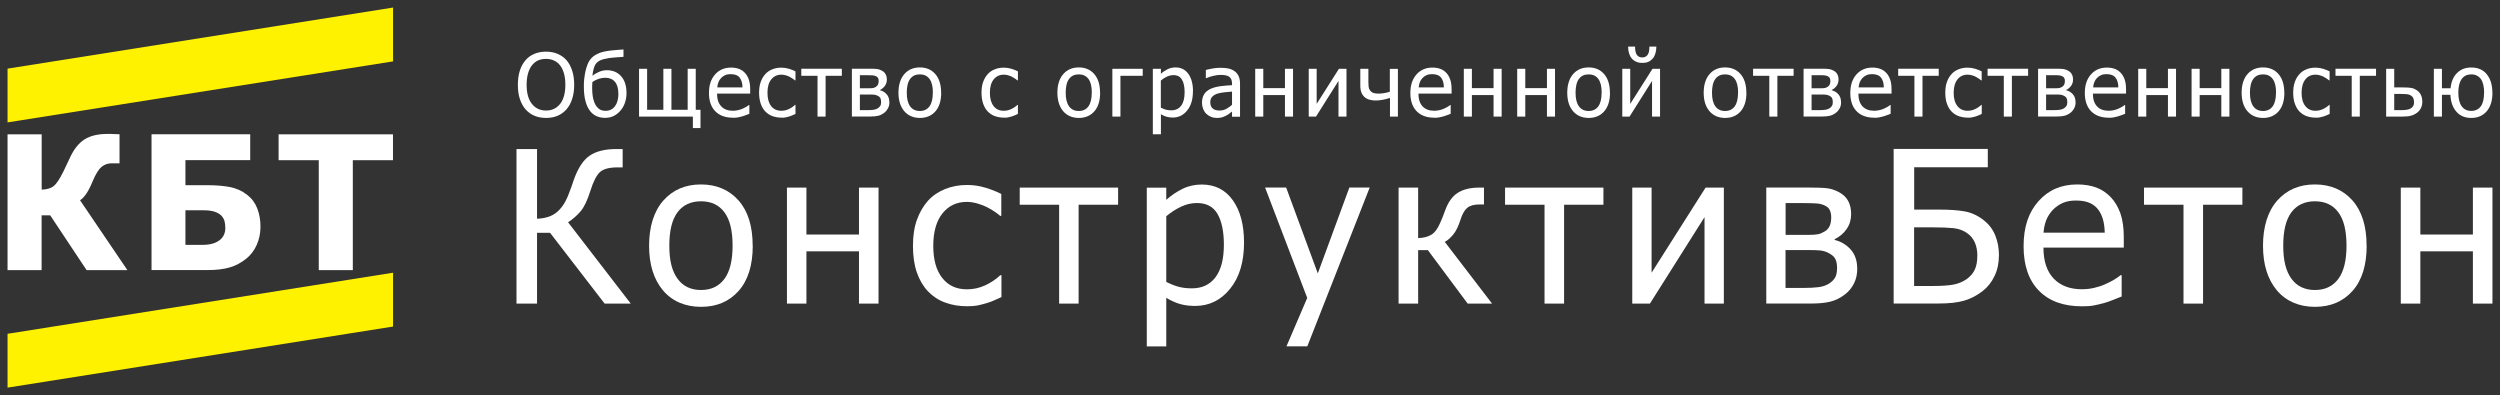 <?xml version="1.0" encoding="UTF-8"?> <svg xmlns="http://www.w3.org/2000/svg" viewBox="5479 4848 331.12 52.34"><rect x="5479" y="4848" width="331.12" height="52.34" fill="#333333" stroke="none"/><path fill="rgb(255, 255, 255)" fill-opacity="1" stroke="none" stroke-opacity="1" stroke-width="1" fill-rule="evenodd" id="tSvg6f8dffcae4" d="M 5562.55 4888.21 C 5559.08 4888.21 5559.08 4888.21 5559.08 4888.21 C 5559.08 4888.21 5551.85 4878.83 5551.85 4878.83 C 5551.85 4878.83 5550.13 4878.83 5550.13 4878.83 C 5550.13 4878.83 5550.13 4888.21 5550.13 4888.21 C 5550.13 4888.21 5547.41 4888.21 5547.41 4888.21 C 5547.41 4888.21 5547.41 4867.74 5547.41 4867.74 C 5547.41 4867.74 5550.13 4867.74 5550.13 4867.74 C 5550.13 4867.74 5550.13 4876.97 5550.13 4876.97 C 5551.2 4876.93 5552.05 4876.66 5552.68 4876.16 C 5553.31 4875.66 5553.82 4874.93 5554.21 4873.99 C 5554.37 4873.58 5554.52 4873.19 5554.66 4872.81 C 5554.8 4872.43 5554.9 4872.12 5554.98 4871.87 C 5555.53 4870.3 5556.23 4869.22 5557.08 4868.63 C 5557.93 4868.04 5559.12 4867.74 5560.63 4867.74 C 5561.47 4867.74 5561.47 4867.74 5561.47 4867.74 C 5561.47 4867.74 5561.47 4870.17 5561.47 4870.17 C 5561.47 4870.17 5560.78 4870.17 5560.78 4870.17 C 5559.66 4870.17 5558.88 4870.39 5558.43 4870.82 C 5557.98 4871.26 5557.57 4872.08 5557.19 4873.29 C 5556.81 4874.5 5556.39 4875.39 5555.93 4875.95 C 5555.46 4876.51 5554.9 4877.01 5554.24 4877.44 C 5562.54 4888.21 5562.54 4888.21 5562.54 4888.21" class="cls-1"></path><path fill="rgb(255, 255, 255)" fill-opacity="1" stroke="none" stroke-opacity="1" stroke-width="1" fill-rule="evenodd" id="tSvg1627efa1640" d="M 5578.7 4880.54 C 5578.7 4883.12 5578.08 4885.12 5576.83 4886.53 C 5575.58 4887.94 5573.92 4888.64 5571.85 4888.64 C 5569.78 4888.64 5568.03 4887.91 5566.81 4886.46 C 5565.59 4885.01 5564.97 4883.03 5564.97 4880.54 C 5564.97 4878.05 5565.6 4875.98 5566.86 4874.56 C 5568.12 4873.14 5569.78 4872.43 5571.84 4872.43 C 5573.9 4872.43 5575.57 4873.14 5576.82 4874.55 C 5578.07 4875.97 5578.69 4877.96 5578.69 4880.54Z M 5576.03 4880.54 C 5576.03 4878.55 5575.67 4877.07 5574.94 4876.11 C 5574.22 4875.14 5573.18 4874.66 5571.85 4874.66 C 5570.52 4874.66 5569.46 4875.14 5568.74 4876.11 C 5568.01 4877.08 5567.65 4878.55 5567.65 4880.54 C 5567.65 4882.53 5568.01 4883.92 5568.74 4884.92 C 5569.47 4885.92 5570.51 4886.41 5571.85 4886.41 C 5573.19 4886.41 5574.21 4885.92 5574.94 4884.95 C 5575.67 4883.97 5576.03 4882.5 5576.03 4880.54Z" class="cls-1"></path><path fill="rgb(255, 255, 255)" fill-opacity="1" stroke="none" stroke-opacity="1" stroke-width="1" fill-rule="evenodd" id="tSvg103d0d2f787" d="M 5595.36 4888.21 C 5592.77 4888.21 5592.77 4888.21 5592.77 4888.21 C 5592.77 4888.21 5592.77 4881.29 5592.77 4881.29 C 5592.77 4881.29 5585.81 4881.29 5585.81 4881.29 C 5585.81 4881.29 5585.81 4888.21 5585.81 4888.21 C 5585.81 4888.21 5583.23 4888.21 5583.23 4888.21 C 5583.23 4888.21 5583.23 4872.85 5583.23 4872.85 C 5583.23 4872.85 5585.81 4872.85 5585.81 4872.85 C 5585.81 4872.85 5585.81 4879.06 5585.81 4879.06 C 5585.81 4879.06 5592.77 4879.06 5592.77 4879.06 C 5592.77 4879.06 5592.77 4872.85 5592.77 4872.85 C 5592.77 4872.85 5595.36 4872.85 5595.36 4872.85 C 5595.36 4872.85 5595.36 4888.21 5595.36 4888.21" class="cls-1"></path><path fill="rgb(255, 255, 255)" fill-opacity="1" stroke="none" stroke-opacity="1" stroke-width="1" fill-rule="evenodd" id="tSvg3b8840aeed" d="M 5607.08 4888.56 C 5606.03 4888.56 5605.06 4888.4 5604.18 4888.07 C 5603.3 4887.75 5602.54 4887.25 5601.91 4886.59 C 5601.28 4885.93 5600.79 4885.1 5600.44 4884.1 C 5600.09 4883.1 5599.92 4881.92 5599.92 4880.56 C 5599.92 4879.2 5600.1 4878.05 5600.46 4877.07 C 5600.82 4876.09 5601.31 4875.26 5601.91 4874.59 C 5602.51 4873.92 5603.27 4873.41 5604.17 4873.04 C 5605.07 4872.68 5606.04 4872.5 5607.08 4872.5 C 5607.92 4872.5 5608.74 4872.62 5609.52 4872.86 C 5610.3 4873.1 5611 4873.37 5611.62 4873.69 C 5611.62 4876.59 5611.62 4876.59 5611.62 4876.59 C 5611.62 4876.59 5611.47 4876.59 5611.47 4876.59 C 5611.29 4876.43 5611.05 4876.25 5610.76 4876.05 C 5610.47 4875.85 5610.12 4875.64 5609.71 4875.43 C 5609.35 4875.25 5608.93 4875.09 5608.45 4874.95 C 5607.96 4874.81 5607.5 4874.74 5607.05 4874.74 C 5605.71 4874.74 5604.64 4875.25 5603.83 4876.26 C 5603.02 4877.27 5602.61 4878.71 5602.61 4880.56 C 5602.61 4882.41 5603 4883.79 5603.79 4884.8 C 5604.57 4885.81 5605.66 4886.32 5607.06 4886.32 C 5607.9 4886.32 5608.71 4886.15 5609.47 4885.8 C 5610.23 4885.45 5610.9 4885 5611.49 4884.45 C 5611.64 4884.45 5611.64 4884.45 5611.64 4884.45 C 5611.64 4884.45 5611.64 4887.35 5611.64 4887.35 C 5611.38 4887.47 5611.06 4887.61 5610.68 4887.78 C 5610.3 4887.95 5609.95 4888.08 5609.64 4888.16 C 5609.2 4888.29 5608.81 4888.39 5608.46 4888.46 C 5608.11 4888.53 5607.66 4888.56 5607.11 4888.56Z" class="cls-1"></path><path fill="rgb(255, 255, 255)" fill-opacity="1" stroke="none" stroke-opacity="1" stroke-width="1" fill-rule="evenodd" id="tSvga0392bbc41" d="M 5627.08 4875.12 C 5621.86 4875.12 5621.86 4875.12 5621.86 4875.12 C 5621.86 4875.12 5621.86 4888.21 5621.86 4888.21 C 5621.86 4888.21 5619.28 4888.21 5619.28 4888.21 C 5619.28 4888.21 5619.28 4875.12 5619.28 4875.12 C 5619.28 4875.12 5614.06 4875.12 5614.06 4875.12 C 5614.06 4875.12 5614.06 4872.85 5614.06 4872.85 C 5614.06 4872.85 5627.09 4872.85 5627.09 4872.85 C 5627.09 4872.85 5627.09 4875.12 5627.09 4875.12" class="cls-1"></path><path fill="rgb(255, 255, 255)" fill-opacity="1" stroke="none" stroke-opacity="1" stroke-width="1" fill-rule="evenodd" id="tSvg120ab898e17" d="M 5643.77 4880.13 C 5643.77 4882.69 5643.16 4884.72 5641.93 4886.24 C 5640.71 4887.76 5639.16 4888.52 5637.29 4888.52 C 5636.53 4888.52 5635.86 4888.43 5635.27 4888.26 C 5634.68 4888.09 5634.08 4887.81 5633.47 4887.45 C 5633.47 4893.88 5633.47 4893.88 5633.47 4893.88 C 5633.47 4893.88 5630.89 4893.88 5630.89 4893.88 C 5630.89 4893.88 5630.89 4872.86 5630.89 4872.86 C 5630.89 4872.86 5633.47 4872.86 5633.47 4872.86 C 5633.47 4872.86 5633.47 4874.47 5633.47 4874.47 C 5634.11 4873.89 5634.82 4873.41 5635.61 4873.02 C 5636.39 4872.63 5637.25 4872.44 5638.17 4872.44 C 5639.93 4872.44 5641.3 4873.14 5642.29 4874.53 C 5643.28 4875.92 5643.77 4877.79 5643.77 4880.14Z M 5641.1 4880.42 C 5641.1 4878.67 5640.82 4877.31 5640.26 4876.34 C 5639.7 4875.37 5638.79 4874.89 5637.54 4874.89 C 5636.81 4874.89 5636.1 4875.05 5635.42 4875.38 C 5634.74 4875.7 5634.09 4876.12 5633.47 4876.64 C 5633.47 4885.34 5633.47 4885.34 5633.47 4885.34 C 5634.15 4885.67 5634.73 4885.9 5635.21 4886.01 C 5635.69 4886.13 5636.24 4886.19 5636.87 4886.19 C 5638.21 4886.19 5639.25 4885.7 5639.99 4884.72 C 5640.73 4883.74 5641.1 4882.3 5641.1 4880.42Z" class="cls-1"></path><path fill="rgb(255, 255, 255)" fill-opacity="1" stroke="none" stroke-opacity="1" stroke-width="1" fill-rule="evenodd" id="tSvg88b1256d4b" d="M 5660.41 4872.85 C 5652.15 4893.87 5652.15 4893.87 5652.15 4893.87 C 5652.15 4893.87 5649.39 4893.87 5649.39 4893.87 C 5649.39 4893.87 5652.14 4887.46 5652.14 4887.46 C 5652.14 4887.46 5646.56 4872.84 5646.56 4872.84 C 5646.56 4872.84 5649.35 4872.84 5649.35 4872.84 C 5649.35 4872.84 5653.54 4884.21 5653.54 4884.21 C 5653.54 4884.21 5657.72 4872.84 5657.72 4872.84 C 5657.72 4872.84 5660.42 4872.84 5660.42 4872.84" class="cls-1"></path><path fill="rgb(255, 255, 255)" fill-opacity="1" stroke="none" stroke-opacity="1" stroke-width="1" fill-rule="evenodd" id="tSvg97a24d43c6" d="M 5676.61 4888.21 C 5673.39 4888.21 5673.39 4888.21 5673.39 4888.21 C 5673.39 4888.21 5668.12 4881.13 5668.12 4881.13 C 5668.12 4881.13 5666.83 4881.13 5666.83 4881.13 C 5666.83 4881.13 5666.83 4888.21 5666.83 4888.21 C 5666.83 4888.21 5664.24 4888.21 5664.24 4888.21 C 5664.24 4888.21 5664.24 4872.85 5664.24 4872.85 C 5664.24 4872.85 5666.83 4872.85 5666.83 4872.85 C 5666.83 4872.85 5666.83 4879.53 5666.83 4879.53 C 5667.5 4879.52 5668.07 4879.38 5668.54 4879.11 C 5669.01 4878.84 5669.41 4878.31 5669.74 4877.54 C 5669.84 4877.31 5669.95 4877.04 5670.08 4876.74 C 5670.2 4876.44 5670.3 4876.17 5670.38 4875.94 C 5670.78 4874.81 5671.34 4874.01 5672.06 4873.55 C 5672.78 4873.09 5673.71 4872.85 5674.85 4872.85 C 5675.55 4872.85 5675.55 4872.85 5675.55 4872.85 C 5675.55 4872.85 5675.55 4875.08 5675.55 4875.08 C 5675.55 4875.08 5674.96 4875.08 5674.96 4875.08 C 5674.24 4875.08 5673.69 4875.23 5673.33 4875.53 C 5672.97 4875.83 5672.66 4876.37 5672.42 4877.16 C 5672.16 4877.96 5671.86 4878.58 5671.51 4879.02 C 5671.16 4879.46 5670.78 4879.81 5670.36 4880.04 C 5676.62 4888.21 5676.62 4888.21 5676.62 4888.21" class="cls-1"></path><path fill="rgb(255, 255, 255)" fill-opacity="1" stroke="none" stroke-opacity="1" stroke-width="1" fill-rule="evenodd" id="tSvg48af561111" d="M 5691.38 4875.12 C 5686.16 4875.12 5686.16 4875.12 5686.16 4875.12 C 5686.16 4875.12 5686.16 4888.21 5686.16 4888.21 C 5686.16 4888.21 5683.57 4888.21 5683.57 4888.21 C 5683.57 4888.21 5683.57 4875.12 5683.57 4875.12 C 5683.57 4875.12 5678.34 4875.12 5678.34 4875.12 C 5678.34 4875.12 5678.34 4872.85 5678.34 4872.85 C 5678.34 4872.85 5691.37 4872.85 5691.37 4872.85 C 5691.37 4872.85 5691.37 4875.12 5691.37 4875.12" class="cls-1"></path><path fill="rgb(255, 255, 255)" fill-opacity="1" stroke="none" stroke-opacity="1" stroke-width="1" fill-rule="evenodd" id="tSvg157c45e82ff" d="M 5707.32 4888.21 C 5704.76 4888.21 5704.76 4888.21 5704.76 4888.21 C 5704.76 4888.21 5704.76 4876.76 5704.76 4876.76 C 5704.76 4876.76 5697.53 4888.21 5697.53 4888.21 C 5697.53 4888.21 5695.19 4888.21 5695.19 4888.21 C 5695.19 4888.21 5695.19 4872.85 5695.19 4872.85 C 5695.19 4872.85 5697.75 4872.85 5697.75 4872.85 C 5697.75 4872.85 5697.75 4884.12 5697.75 4884.12 C 5697.75 4884.12 5704.9 4872.85 5704.9 4872.85 C 5704.9 4872.85 5707.32 4872.85 5707.32 4872.85 C 5707.32 4872.85 5707.32 4888.21 5707.32 4888.21" class="cls-1"></path><path fill="rgb(255, 255, 255)" fill-opacity="1" stroke="none" stroke-opacity="1" stroke-width="1" fill-rule="evenodd" id="tSvge1092f9a70" d="M 5724.99 4883.56 C 5724.99 4884.3 5724.85 4884.96 5724.56 4885.53 C 5724.28 4886.1 5723.89 4886.58 5723.39 4886.97 C 5722.77 4887.46 5722.11 4887.78 5721.43 4887.95 C 5720.75 4888.12 5719.93 4888.2 5718.98 4888.2 C 5712.94 4888.2 5712.94 4888.2 5712.94 4888.2 C 5712.94 4888.2 5712.94 4872.84 5712.94 4872.84 C 5712.94 4872.84 5718.58 4872.84 5718.58 4872.84 C 5719.71 4872.84 5720.53 4872.87 5721.05 4872.94 C 5721.57 4873.01 5722.09 4873.19 5722.6 4873.47 C 5723.14 4873.76 5723.54 4874.15 5723.8 4874.64 C 5724.06 4875.13 5724.18 4875.7 5724.18 4876.37 C 5724.18 4877.1 5723.98 4877.76 5723.58 4878.34 C 5723.18 4878.92 5722.64 4879.37 5721.97 4879.69 C 5722.04 4879.79 5722.04 4879.79 5722.04 4879.79 C 5722.87 4880 5723.57 4880.43 5724.14 4881.07 C 5724.7 4881.71 5724.98 4882.54 5724.98 4883.54Z M 5721.54 4876.78 C 5721.54 4876.43 5721.48 4876.13 5721.37 4875.87 C 5721.26 4875.61 5721.06 4875.41 5720.77 4875.26 C 5720.44 4875.09 5720.07 4874.98 5719.66 4874.95 C 5719.25 4874.92 5718.69 4874.9 5717.96 4874.9 C 5715.5 4874.9 5715.5 4874.9 5715.5 4874.9 C 5715.5 4874.9 5715.5 4879.11 5715.5 4879.11 C 5715.5 4879.11 5718.47 4879.11 5718.47 4879.11 C 5719.1 4879.11 5719.55 4879.08 5719.82 4879.02 C 5720.09 4878.96 5720.38 4878.83 5720.7 4878.64 C 5721 4878.46 5721.22 4878.21 5721.35 4877.9 C 5721.48 4877.59 5721.54 4877.21 5721.54 4876.77Z M 5722.32 4883.57 C 5722.32 4883.05 5722.25 4882.63 5722.09 4882.31 C 5721.94 4881.99 5721.61 4881.71 5721.09 4881.46 C 5720.77 4881.3 5720.43 4881.21 5720.06 4881.17 C 5719.69 4881.13 5719.19 4881.12 5718.53 4881.12 C 5715.49 4881.12 5715.49 4881.12 5715.49 4881.12 C 5715.49 4881.12 5715.49 4886.14 5715.49 4886.14 C 5715.49 4886.14 5717.73 4886.14 5717.73 4886.14 C 5718.65 4886.14 5719.37 4886.1 5719.89 4886.03 C 5720.4 4885.96 5720.84 4885.81 5721.21 4885.59 C 5721.59 4885.35 5721.87 4885.08 5722.05 4884.77 C 5722.23 4884.46 5722.31 4884.06 5722.31 4883.57Z" class="cls-1"></path><path fill="rgb(255, 255, 255)" fill-opacity="1" stroke="none" stroke-opacity="1" stroke-width="1" fill-rule="evenodd" id="tSvg6a8e651b26" d="M 5743.75 4881.87 C 5743.75 4882.86 5743.56 4883.76 5743.17 4884.56 C 5742.79 4885.37 5742.27 4886.02 5741.62 4886.53 C 5740.85 4887.13 5740.03 4887.57 5739.15 4887.82 C 5738.27 4888.08 5737.13 4888.2 5735.74 4888.2 C 5729.81 4888.2 5729.81 4888.2 5729.81 4888.2 C 5729.81 4888.2 5729.81 4867.73 5729.81 4867.73 C 5729.81 4867.73 5742.28 4867.73 5742.28 4867.73 C 5742.28 4867.73 5742.28 4870.15 5742.28 4870.15 C 5742.28 4870.15 5732.53 4870.15 5732.53 4870.15 C 5732.53 4870.15 5732.53 4875.76 5732.53 4875.76 C 5732.53 4875.76 5735.82 4875.76 5735.82 4875.76 C 5737.21 4875.76 5738.35 4875.84 5739.23 4876 C 5740.11 4876.16 5740.94 4876.54 5741.72 4877.15 C 5742.42 4877.69 5742.93 4878.36 5743.26 4879.16 C 5743.59 4879.96 5743.76 4880.86 5743.76 4881.87Z M 5740.9 4881.92 C 5740.9 4881.23 5740.79 4880.63 5740.56 4880.11 C 5740.33 4879.59 5739.98 4879.17 5739.49 4878.84 C 5738.99 4878.5 5738.4 4878.29 5737.74 4878.22 C 5737.08 4878.15 5736.15 4878.11 5734.95 4878.11 C 5732.52 4878.11 5732.52 4878.11 5732.52 4878.11 C 5732.52 4878.11 5732.52 4885.88 5732.52 4885.88 C 5732.52 4885.88 5734.88 4885.88 5734.88 4885.88 C 5736.1 4885.88 5737.04 4885.82 5737.69 4885.7 C 5738.34 4885.58 5738.92 4885.35 5739.42 4885.01 C 5739.93 4884.65 5740.31 4884.23 5740.54 4883.75 C 5740.77 4883.27 5740.89 4882.66 5740.89 4881.91Z" class="cls-1"></path><path fill="rgb(255, 255, 255)" fill-opacity="1" stroke="none" stroke-opacity="1" stroke-width="1" fill-rule="evenodd" id="tSvg14301025c38" d="M 5754.75 4888.57 C 5752.3 4888.57 5750.4 4887.88 5749.05 4886.5 C 5747.7 4885.12 5747.02 4883.16 5747.02 4880.62 C 5747.02 4878.08 5747.67 4876.13 5748.99 4874.65 C 5750.3 4873.17 5752.01 4872.43 5754.13 4872.43 C 5755.08 4872.43 5755.93 4872.57 5756.66 4872.84 C 5757.39 4873.12 5758.03 4873.55 5758.58 4874.13 C 5759.13 4874.72 5759.55 4875.43 5759.85 4876.28 C 5760.14 4877.13 5760.29 4878.17 5760.29 4879.39 C 5760.29 4880.79 5760.29 4880.79 5760.29 4880.79 C 5760.29 4880.79 5749.65 4880.79 5749.65 4880.79 C 5749.65 4882.58 5750.1 4883.94 5751 4884.89 C 5751.9 4885.83 5753.14 4886.31 5754.73 4886.31 C 5755.3 4886.31 5755.86 4886.25 5756.4 4886.12 C 5756.95 4885.99 5757.44 4885.83 5757.88 4885.62 C 5758.35 4885.41 5758.74 4885.21 5759.06 4885.01 C 5759.38 4884.81 5759.65 4884.63 5759.86 4884.45 C 5760.01 4884.45 5760.01 4884.45 5760.01 4884.45 C 5760.01 4884.45 5760.01 4887.27 5760.01 4887.27 C 5759.71 4887.39 5759.33 4887.54 5758.88 4887.72 C 5758.43 4887.9 5758.03 4888.04 5757.67 4888.14 C 5757.17 4888.28 5756.71 4888.38 5756.3 4888.46 C 5755.89 4888.54 5755.38 4888.57 5754.75 4888.57Z M 5757.77 4878.82 C 5757.75 4878.12 5757.67 4877.52 5757.52 4877.02 C 5757.37 4876.52 5757.16 4876.09 5756.89 4875.74 C 5756.59 4875.35 5756.2 4875.06 5755.73 4874.86 C 5755.26 4874.66 5754.67 4874.56 5753.98 4874.56 C 5753.29 4874.56 5752.71 4874.66 5752.23 4874.87 C 5751.75 4875.08 5751.31 4875.38 5750.92 4875.77 C 5750.54 4876.17 5750.24 4876.62 5750.04 4877.11 C 5749.84 4877.6 5749.71 4878.17 5749.66 4878.82 C 5757.79 4878.82 5757.79 4878.82 5757.79 4878.82" class="cls-1"></path><path fill="rgb(255, 255, 255)" fill-opacity="1" stroke="none" stroke-opacity="1" stroke-width="1" fill-rule="evenodd" id="tSvgd6a8c5e686" d="M 5776.01 4875.12 C 5770.79 4875.12 5770.79 4875.12 5770.79 4875.12 C 5770.79 4875.12 5770.79 4888.21 5770.79 4888.21 C 5770.79 4888.21 5768.2 4888.21 5768.2 4888.21 C 5768.2 4888.21 5768.2 4875.12 5768.2 4875.12 C 5768.2 4875.12 5762.97 4875.12 5762.97 4875.12 C 5762.97 4875.12 5762.97 4872.85 5762.97 4872.85 C 5762.97 4872.85 5776 4872.85 5776 4872.85 C 5776 4872.85 5776 4875.12 5776 4875.12" class="cls-1"></path><path fill="rgb(255, 255, 255)" fill-opacity="1" stroke="none" stroke-opacity="1" stroke-width="1" fill-rule="evenodd" id="tSvg47c50d4839" d="M 5792.46 4880.54 C 5792.46 4883.12 5791.84 4885.12 5790.59 4886.53 C 5789.34 4887.94 5787.68 4888.64 5785.61 4888.64 C 5783.54 4888.64 5781.8 4887.91 5780.57 4886.46 C 5779.35 4885.01 5778.73 4883.03 5778.73 4880.54 C 5778.73 4878.05 5779.36 4875.98 5780.62 4874.56 C 5781.88 4873.14 5783.54 4872.43 5785.6 4872.43 C 5787.66 4872.43 5789.33 4873.14 5790.58 4874.55 C 5791.83 4875.97 5792.45 4877.96 5792.45 4880.54Z M 5789.79 4880.54 C 5789.79 4878.55 5789.43 4877.07 5788.7 4876.11 C 5787.98 4875.14 5786.94 4874.66 5785.61 4874.66 C 5784.28 4874.66 5783.22 4875.14 5782.5 4876.11 C 5781.77 4877.08 5781.41 4878.55 5781.41 4880.54 C 5781.41 4882.53 5781.77 4883.92 5782.5 4884.92 C 5783.23 4885.92 5784.27 4886.41 5785.61 4886.41 C 5786.95 4886.41 5787.97 4885.92 5788.7 4884.95 C 5789.43 4883.97 5789.79 4882.5 5789.79 4880.54Z" class="cls-1"></path><path fill="rgb(255, 255, 255)" fill-opacity="1" stroke="none" stroke-opacity="1" stroke-width="1" fill-rule="evenodd" id="tSvgb34cddcd86" d="M 5809.12 4888.21 C 5806.53 4888.21 5806.53 4888.21 5806.53 4888.21 C 5806.53 4888.21 5806.53 4881.29 5806.53 4881.29 C 5806.53 4881.29 5799.57 4881.29 5799.57 4881.29 C 5799.57 4881.29 5799.57 4888.21 5799.57 4888.21 C 5799.57 4888.21 5796.98 4888.21 5796.98 4888.21 C 5796.98 4888.21 5796.98 4872.85 5796.98 4872.85 C 5796.98 4872.85 5799.57 4872.85 5799.57 4872.85 C 5799.57 4872.85 5799.57 4879.06 5799.57 4879.06 C 5799.57 4879.06 5806.53 4879.06 5806.53 4879.06 C 5806.53 4879.06 5806.53 4872.85 5806.53 4872.85 C 5806.53 4872.85 5809.12 4872.85 5809.12 4872.85 C 5809.12 4872.85 5809.12 4888.21 5809.12 4888.21" class="cls-1"></path><path fill="rgb(255, 255, 255)" fill-opacity="1" stroke="none" stroke-opacity="1" stroke-width="1" fill-rule="evenodd" id="tSvgd958bb3b05" d="M 5554.03 4855.97 C 5554.35 4856.34 5554.6 4856.8 5554.78 4857.35 C 5554.96 4857.9 5555.05 4858.52 5555.05 4859.23 C 5555.05 4859.94 5554.96 4860.53 5554.79 4861.08 C 5554.62 4861.63 5554.36 4862.09 5554.04 4862.47 C 5553.7 4862.86 5553.29 4863.15 5552.84 4863.34 C 5552.39 4863.53 5551.88 4863.62 5551.32 4863.62 C 5550.76 4863.62 5550.24 4863.52 5549.78 4863.33 C 5549.32 4863.14 5548.93 4862.85 5548.6 4862.47 C 5548.27 4862.1 5548.03 4861.63 5547.85 4861.09 C 5547.67 4860.55 5547.59 4859.92 5547.59 4859.23 C 5547.59 4858.54 5547.68 4857.9 5547.85 4857.36 C 5548.02 4856.82 5548.28 4856.36 5548.6 4855.98 C 5548.92 4855.61 5549.32 4855.32 5549.78 4855.13 C 5550.24 4854.94 5550.75 4854.84 5551.32 4854.84 C 5551.89 4854.84 5552.41 4854.94 5552.87 4855.14 C 5553.33 4855.34 5553.72 4855.62 5554.04 4855.98Z M 5553.88 4859.22 C 5553.88 4858.66 5553.82 4858.17 5553.7 4857.74 C 5553.58 4857.31 5553.41 4856.95 5553.19 4856.67 C 5552.97 4856.38 5552.7 4856.16 5552.38 4856.02 C 5552.06 4855.87 5551.71 4855.8 5551.32 4855.8 C 5550.93 4855.8 5550.56 4855.87 5550.25 4856.01 C 5549.95 4856.15 5549.68 4856.37 5549.44 4856.67 C 5549.22 4856.96 5549.05 4857.32 5548.93 4857.75 C 5548.81 4858.18 5548.75 4858.68 5548.75 4859.22 C 5548.75 4860.33 5548.98 4861.17 5549.45 4861.76 C 5549.92 4862.35 5550.54 4862.64 5551.32 4862.64 C 5552.1 4862.64 5552.72 4862.35 5553.19 4861.76 C 5553.65 4861.17 5553.88 4860.33 5553.88 4859.22Z" class="cls-1"></path><path fill="rgb(255, 255, 255)" fill-opacity="1" stroke="none" stroke-opacity="1" stroke-width="1" fill-rule="evenodd" id="tSvg1477d330a2c" d="M 5561.21 4858.04 C 5561.46 4858.29 5561.65 4858.61 5561.78 4858.99 C 5561.91 4859.37 5561.98 4859.82 5561.98 4860.32 C 5561.98 4860.82 5561.9 4861.26 5561.75 4861.67 C 5561.6 4862.08 5561.39 4862.43 5561.12 4862.72 C 5560.85 4863.01 5560.55 4863.24 5560.22 4863.39 C 5559.89 4863.54 5559.53 4863.61 5559.14 4863.61 C 5558.75 4863.61 5558.38 4863.54 5558.05 4863.4 C 5557.72 4863.26 5557.44 4863.05 5557.2 4862.76 C 5556.91 4862.4 5556.69 4861.95 5556.55 4861.41 C 5556.4 4860.87 5556.33 4860.2 5556.33 4859.4 C 5556.33 4859.12 5556.34 4858.83 5556.37 4858.54 C 5556.4 4858.25 5556.45 4857.9 5556.53 4857.49 C 5556.61 4857.13 5556.71 4856.79 5556.84 4856.48 C 5556.97 4856.17 5557.14 4855.9 5557.34 4855.69 C 5557.61 4855.41 5557.96 4855.19 5558.39 4855.02 C 5558.82 4854.85 5559.4 4854.74 5560.11 4854.67 C 5560.36 4854.65 5560.63 4854.63 5560.92 4854.6 C 5561.21 4854.58 5561.43 4854.56 5561.58 4854.55 C 5561.58 4855.53 5561.58 4855.53 5561.58 4855.53 C 5561.38 4855.54 5561.17 4855.56 5560.95 4855.57 C 5560.73 4855.59 5560.47 4855.61 5560.18 4855.63 C 5559.8 4855.66 5559.4 4855.73 5558.98 4855.83 C 5558.56 4855.93 5558.25 4856.1 5558.04 4856.31 C 5557.88 4856.47 5557.75 4856.7 5557.66 4857.01 C 5557.57 4857.31 5557.5 4857.65 5557.46 4858.02 C 5557.74 4857.82 5558.04 4857.65 5558.36 4857.51 C 5558.68 4857.37 5559.02 4857.3 5559.39 4857.3 C 5559.73 4857.3 5560.06 4857.36 5560.37 4857.47 C 5560.68 4857.59 5560.95 4857.77 5561.19 4858.01Z M 5560.9 4860.39 C 5560.9 4859.72 5560.75 4859.2 5560.45 4858.84 C 5560.15 4858.48 5559.72 4858.3 5559.16 4858.3 C 5558.85 4858.3 5558.56 4858.35 5558.27 4858.45 C 5557.98 4858.55 5557.71 4858.69 5557.46 4858.86 C 5557.46 4858.95 5557.44 4859.07 5557.44 4859.2 C 5557.44 4859.33 5557.43 4859.45 5557.43 4859.55 C 5557.43 4860.21 5557.48 4860.74 5557.59 4861.15 C 5557.7 4861.56 5557.84 4861.89 5558.03 4862.12 C 5558.2 4862.33 5558.38 4862.48 5558.57 4862.56 C 5558.76 4862.64 5558.96 4862.68 5559.19 4862.68 C 5559.73 4862.68 5560.16 4862.47 5560.46 4862.06 C 5560.76 4861.65 5560.91 4861.09 5560.91 4860.38Z" class="cls-1"></path><path fill="rgb(255, 255, 255)" fill-opacity="1" stroke="none" stroke-opacity="1" stroke-width="1" fill-rule="evenodd" id="tSvga4ae7e4756" d="M 5571.76 4864.96 C 5570.77 4864.96 5570.77 4864.96 5570.77 4864.96 C 5570.77 4864.96 5570.77 4863.44 5570.77 4863.44 C 5570.77 4863.44 5563.64 4863.44 5563.64 4863.44 C 5563.64 4863.44 5563.64 4857.11 5563.64 4857.11 C 5563.64 4857.11 5564.71 4857.11 5564.71 4857.11 C 5564.71 4857.11 5564.71 4862.54 5564.71 4862.54 C 5564.71 4862.54 5566.86 4862.54 5566.86 4862.54 C 5566.86 4862.54 5566.86 4857.11 5566.86 4857.11 C 5566.86 4857.11 5567.93 4857.11 5567.93 4857.11 C 5567.93 4857.11 5567.93 4862.54 5567.93 4862.54 C 5567.93 4862.54 5570.08 4862.54 5570.08 4862.54 C 5570.08 4862.54 5570.08 4857.11 5570.08 4857.11 C 5570.08 4857.11 5571.15 4857.11 5571.15 4857.11 C 5571.15 4857.11 5571.15 4862.54 5571.15 4862.54 C 5571.15 4862.54 5571.78 4862.54 5571.78 4862.54 C 5571.78 4862.54 5571.78 4864.96 5571.78 4864.96" class="cls-1"></path><path fill="rgb(255, 255, 255)" fill-opacity="1" stroke="none" stroke-opacity="1" stroke-width="1" fill-rule="evenodd" id="tSvg11f62969fe3" d="M 5576.09 4863.59 C 5575.08 4863.59 5574.3 4863.31 5573.74 4862.74 C 5573.18 4862.17 5572.9 4861.36 5572.9 4860.32 C 5572.9 4859.28 5573.17 4858.47 5573.71 4857.86 C 5574.25 4857.25 5574.96 4856.95 5575.83 4856.95 C 5576.22 4856.95 5576.57 4857.01 5576.87 4857.12 C 5577.17 4857.23 5577.44 4857.41 5577.66 4857.65 C 5577.89 4857.89 5578.06 4858.19 5578.18 4858.54 C 5578.3 4858.89 5578.36 4859.32 5578.36 4859.82 C 5578.36 4860.4 5578.36 4860.4 5578.36 4860.4 C 5578.36 4860.4 5573.97 4860.4 5573.97 4860.4 C 5573.97 4861.14 5574.16 4861.7 5574.53 4862.09 C 5574.9 4862.48 5575.41 4862.67 5576.07 4862.67 C 5576.3 4862.67 5576.53 4862.64 5576.76 4862.59 C 5576.98 4862.54 5577.19 4862.47 5577.37 4862.39 C 5577.56 4862.3 5577.73 4862.22 5577.86 4862.14 C 5577.99 4862.06 5578.1 4861.98 5578.19 4861.91 C 5578.25 4861.91 5578.25 4861.91 5578.25 4861.91 C 5578.25 4861.91 5578.25 4863.07 5578.25 4863.07 C 5578.13 4863.12 5577.97 4863.18 5577.79 4863.25 C 5577.6 4863.32 5577.44 4863.38 5577.29 4863.42 C 5577.08 4863.48 5576.89 4863.52 5576.73 4863.55 C 5576.57 4863.58 5576.35 4863.6 5576.09 4863.6Z M 5577.34 4859.57 C 5577.34 4859.28 5577.3 4859.03 5577.24 4858.83 C 5577.18 4858.63 5577.09 4858.45 5576.98 4858.3 C 5576.86 4858.14 5576.7 4858.02 5576.5 4857.94 C 5576.3 4857.86 5576.06 4857.82 5575.78 4857.82 C 5575.5 4857.82 5575.26 4857.86 5575.06 4857.95 C 5574.86 4858.03 5574.68 4858.16 5574.52 4858.32 C 5574.36 4858.49 5574.24 4858.67 5574.16 4858.87 C 5574.08 4859.07 5574.02 4859.31 5574 4859.58 C 5577.35 4859.58 5577.35 4859.58 5577.35 4859.58" class="cls-1"></path><path fill="rgb(255, 255, 255)" fill-opacity="1" stroke="none" stroke-opacity="1" stroke-width="1" fill-rule="evenodd" id="tSvg1195586af3d" d="M 5582.51 4863.58 C 5582.08 4863.58 5581.68 4863.51 5581.31 4863.38 C 5580.94 4863.25 5580.64 4863.04 5580.37 4862.77 C 5580.1 4862.5 5579.91 4862.15 5579.76 4861.74 C 5579.62 4861.33 5579.54 4860.84 5579.54 4860.28 C 5579.54 4859.72 5579.61 4859.25 5579.76 4858.84 C 5579.91 4858.43 5580.11 4858.1 5580.36 4857.82 C 5580.61 4857.54 5580.92 4857.33 5581.29 4857.18 C 5581.66 4857.03 5582.06 4856.96 5582.49 4856.96 C 5582.84 4856.96 5583.17 4857.01 5583.5 4857.11 C 5583.82 4857.21 5584.11 4857.32 5584.36 4857.45 C 5584.36 4858.65 5584.36 4858.65 5584.36 4858.65 C 5584.36 4858.65 5584.3 4858.65 5584.3 4858.65 C 5584.22 4858.59 5584.13 4858.51 5584.01 4858.43 C 5583.89 4858.35 5583.75 4858.26 5583.58 4858.17 C 5583.43 4858.09 5583.26 4858.03 5583.06 4857.97 C 5582.86 4857.91 5582.67 4857.89 5582.48 4857.89 C 5581.93 4857.89 5581.49 4858.1 5581.15 4858.52 C 5580.81 4858.94 5580.65 4859.53 5580.65 4860.29 C 5580.65 4861.05 5580.81 4861.62 5581.13 4862.04 C 5581.45 4862.46 5581.9 4862.67 5582.48 4862.67 C 5582.83 4862.67 5583.16 4862.6 5583.47 4862.45 C 5583.78 4862.31 5584.06 4862.12 5584.3 4861.89 C 5584.36 4861.89 5584.36 4861.89 5584.36 4861.89 C 5584.36 4861.89 5584.36 4863.09 5584.36 4863.09 C 5584.25 4863.14 5584.12 4863.2 5583.96 4863.27 C 5583.8 4863.34 5583.66 4863.39 5583.53 4863.43 C 5583.35 4863.48 5583.19 4863.52 5583.04 4863.55 C 5582.9 4863.58 5582.71 4863.59 5582.48 4863.59Z" class="cls-1"></path><path fill="rgb(255, 255, 255)" fill-opacity="1" stroke="none" stroke-opacity="1" stroke-width="1" fill-rule="evenodd" id="tSvg975f53a6f1" d="M 5590.5 4858.04 C 5588.35 4858.04 5588.35 4858.04 5588.35 4858.04 C 5588.35 4858.04 5588.35 4863.44 5588.35 4863.44 C 5588.35 4863.44 5587.28 4863.44 5587.28 4863.44 C 5587.28 4863.44 5587.28 4858.04 5587.28 4858.04 C 5587.28 4858.04 5585.13 4858.04 5585.13 4858.04 C 5585.13 4858.04 5585.13 4857.1 5585.13 4857.1 C 5585.13 4857.1 5590.5 4857.1 5590.5 4857.1 C 5590.5 4857.1 5590.5 4858.04 5590.5 4858.04" class="cls-1"></path><path fill="rgb(255, 255, 255)" fill-opacity="1" stroke="none" stroke-opacity="1" stroke-width="1" fill-rule="evenodd" id="tSvg59347e4f5c" d="M 5596.8 4861.52 C 5596.8 4861.83 5596.74 4862.1 5596.62 4862.33 C 5596.5 4862.56 5596.34 4862.76 5596.14 4862.92 C 5595.88 4863.12 5595.61 4863.26 5595.33 4863.33 C 5595.05 4863.4 5594.71 4863.43 5594.32 4863.43 C 5591.83 4863.43 5591.83 4863.43 5591.83 4863.43 C 5591.83 4863.43 5591.83 4857.1 5591.83 4857.1 C 5591.83 4857.1 5594.15 4857.1 5594.15 4857.1 C 5594.61 4857.1 5594.96 4857.11 5595.17 4857.14 C 5595.39 4857.17 5595.6 4857.24 5595.81 4857.36 C 5596.03 4857.48 5596.2 4857.64 5596.3 4857.84 C 5596.41 4858.04 5596.46 4858.28 5596.46 4858.55 C 5596.46 4858.85 5596.38 4859.12 5596.21 4859.36 C 5596.04 4859.6 5595.82 4859.79 5595.55 4859.92 C 5595.58 4859.96 5595.58 4859.96 5595.58 4859.96 C 5595.92 4860.05 5596.21 4860.22 5596.44 4860.49 C 5596.67 4860.75 5596.79 4861.09 5596.79 4861.51Z M 5595.38 4858.73 C 5595.38 4858.59 5595.36 4858.46 5595.31 4858.36 C 5595.26 4858.26 5595.18 4858.17 5595.06 4858.11 C 5594.92 4858.04 5594.77 4858 5594.6 4857.98 C 5594.43 4857.97 5594.2 4857.96 5593.9 4857.96 C 5592.89 4857.96 5592.89 4857.96 5592.89 4857.96 C 5592.89 4857.96 5592.89 4859.69 5592.89 4859.69 C 5592.89 4859.69 5594.11 4859.69 5594.11 4859.69 C 5594.37 4859.69 5594.56 4859.68 5594.67 4859.65 C 5594.78 4859.63 5594.9 4859.57 5595.03 4859.49 C 5595.15 4859.41 5595.24 4859.31 5595.3 4859.18 C 5595.35 4859.05 5595.38 4858.9 5595.38 4858.72Z M 5595.7 4861.53 C 5595.7 4861.31 5595.67 4861.14 5595.61 4861.01 C 5595.55 4860.88 5595.41 4860.76 5595.2 4860.66 C 5595.07 4860.6 5594.93 4860.56 5594.77 4860.54 C 5594.62 4860.52 5594.41 4860.52 5594.14 4860.52 C 5592.89 4860.52 5592.89 4860.52 5592.89 4860.52 C 5592.89 4860.52 5592.89 4862.59 5592.89 4862.59 C 5592.89 4862.59 5593.81 4862.59 5593.81 4862.59 C 5594.19 4862.59 5594.49 4862.57 5594.7 4862.54 C 5594.91 4862.51 5595.09 4862.45 5595.24 4862.36 C 5595.4 4862.26 5595.51 4862.15 5595.59 4862.02 C 5595.67 4861.89 5595.7 4861.73 5595.7 4861.53Z" class="cls-1"></path><path fill="rgb(255, 255, 255)" fill-opacity="1" stroke="none" stroke-opacity="1" stroke-width="1" fill-rule="evenodd" id="tSvg1253b159b91" d="M 5603.66 4860.28 C 5603.66 4861.35 5603.4 4862.17 5602.89 4862.75 C 5602.38 4863.33 5601.69 4863.62 5600.84 4863.62 C 5599.99 4863.62 5599.27 4863.32 5598.76 4862.72 C 5598.26 4862.12 5598 4861.31 5598 4860.28 C 5598 4859.25 5598.26 4858.4 5598.78 4857.81 C 5599.3 4857.22 5599.98 4856.93 5600.83 4856.93 C 5601.68 4856.93 5602.37 4857.22 5602.88 4857.81 C 5603.39 4858.39 5603.65 4859.22 5603.65 4860.28Z M 5602.56 4860.28 C 5602.56 4859.46 5602.41 4858.85 5602.11 4858.45 C 5601.81 4858.05 5601.39 4857.85 5600.83 4857.85 C 5600.27 4857.85 5599.85 4858.05 5599.55 4858.45 C 5599.25 4858.85 5599.1 4859.46 5599.1 4860.28 C 5599.1 4861.1 5599.25 4861.68 5599.55 4862.09 C 5599.85 4862.5 5600.28 4862.7 5600.83 4862.7 C 5601.38 4862.7 5601.8 4862.5 5602.1 4862.1 C 5602.4 4861.7 5602.55 4861.09 5602.55 4860.28Z" class="cls-1"></path><path fill="rgb(255, 255, 255)" fill-opacity="1" stroke="none" stroke-opacity="1" stroke-width="1" fill-rule="evenodd" id="tSvg11dcfd414dd" d="M 5611.97 4863.58 C 5611.54 4863.58 5611.14 4863.51 5610.77 4863.38 C 5610.4 4863.25 5610.1 4863.04 5609.83 4862.77 C 5609.56 4862.5 5609.37 4862.15 5609.22 4861.74 C 5609.08 4861.33 5609 4860.84 5609 4860.28 C 5609 4859.72 5609.07 4859.25 5609.22 4858.84 C 5609.37 4858.43 5609.57 4858.1 5609.82 4857.82 C 5610.07 4857.54 5610.38 4857.33 5610.75 4857.18 C 5611.12 4857.03 5611.52 4856.96 5611.95 4856.96 C 5612.3 4856.96 5612.63 4857.01 5612.96 4857.11 C 5613.28 4857.21 5613.57 4857.32 5613.82 4857.45 C 5613.82 4858.65 5613.82 4858.65 5613.82 4858.65 C 5613.82 4858.65 5613.76 4858.65 5613.76 4858.65 C 5613.68 4858.59 5613.59 4858.51 5613.47 4858.43 C 5613.35 4858.35 5613.21 4858.26 5613.04 4858.17 C 5612.89 4858.09 5612.72 4858.03 5612.52 4857.97 C 5612.32 4857.91 5612.13 4857.89 5611.94 4857.89 C 5611.39 4857.89 5610.95 4858.1 5610.61 4858.52 C 5610.27 4858.94 5610.11 4859.53 5610.11 4860.29 C 5610.11 4861.05 5610.27 4861.62 5610.59 4862.04 C 5610.91 4862.46 5611.36 4862.67 5611.94 4862.67 C 5612.29 4862.67 5612.62 4862.6 5612.93 4862.45 C 5613.24 4862.31 5613.52 4862.12 5613.76 4861.89 C 5613.82 4861.89 5613.82 4861.89 5613.82 4861.89 C 5613.82 4861.89 5613.82 4863.09 5613.82 4863.09 C 5613.71 4863.14 5613.58 4863.2 5613.42 4863.27 C 5613.26 4863.34 5613.12 4863.39 5612.99 4863.43 C 5612.81 4863.48 5612.65 4863.52 5612.5 4863.55 C 5612.36 4863.58 5612.17 4863.59 5611.94 4863.59Z" class="cls-1"></path><path fill="rgb(255, 255, 255)" fill-opacity="1" stroke="none" stroke-opacity="1" stroke-width="1" fill-rule="evenodd" id="tSvg11dd3813c8b" d="M 5624.71 4860.28 C 5624.71 4861.35 5624.45 4862.17 5623.94 4862.75 C 5623.43 4863.33 5622.74 4863.62 5621.89 4863.62 C 5621.04 4863.62 5620.32 4863.32 5619.81 4862.72 C 5619.31 4862.12 5619.05 4861.31 5619.05 4860.28 C 5619.05 4859.25 5619.31 4858.4 5619.83 4857.81 C 5620.35 4857.22 5621.03 4856.93 5621.88 4856.93 C 5622.73 4856.93 5623.42 4857.22 5623.93 4857.81 C 5624.44 4858.39 5624.7 4859.22 5624.7 4860.28Z M 5623.61 4860.28 C 5623.61 4859.46 5623.46 4858.85 5623.16 4858.45 C 5622.86 4858.05 5622.44 4857.85 5621.88 4857.85 C 5621.32 4857.85 5620.9 4858.05 5620.6 4858.45 C 5620.3 4858.85 5620.15 4859.46 5620.15 4860.28 C 5620.15 4861.1 5620.3 4861.68 5620.6 4862.09 C 5620.9 4862.5 5621.33 4862.7 5621.88 4862.7 C 5622.43 4862.7 5622.85 4862.5 5623.15 4862.1 C 5623.45 4861.7 5623.6 4861.09 5623.6 4860.28Z" class="cls-1"></path><path fill="rgb(255, 255, 255)" fill-opacity="1" stroke="none" stroke-opacity="1" stroke-width="1" fill-rule="evenodd" id="tSvgcd8999a36b" d="M 5630.36 4858.04 C 5627.4 4858.04 5627.4 4858.04 5627.4 4858.04 C 5627.4 4858.04 5627.4 4863.44 5627.4 4863.44 C 5627.4 4863.44 5626.33 4863.44 5626.33 4863.44 C 5626.33 4863.44 5626.33 4857.11 5626.33 4857.11 C 5626.33 4857.11 5630.35 4857.11 5630.35 4857.11 C 5630.35 4857.11 5630.35 4858.05 5630.35 4858.05" class="cls-1"></path><path fill="rgb(255, 255, 255)" fill-opacity="1" stroke="none" stroke-opacity="1" stroke-width="1" fill-rule="evenodd" id="tSvg81f11ee9f7" d="M 5637 4860.11 C 5637 4861.16 5636.75 4862 5636.24 4862.63 C 5635.74 4863.26 5635.1 4863.57 5634.33 4863.57 C 5634.02 4863.57 5633.74 4863.53 5633.5 4863.46 C 5633.26 4863.39 5633.01 4863.28 5632.76 4863.13 C 5632.76 4865.78 5632.76 4865.78 5632.76 4865.78 C 5632.76 4865.78 5631.69 4865.78 5631.69 4865.78 C 5631.69 4865.78 5631.69 4857.11 5631.69 4857.11 C 5631.69 4857.11 5632.76 4857.11 5632.76 4857.11 C 5632.76 4857.11 5632.76 4857.77 5632.76 4857.77 C 5633.02 4857.53 5633.32 4857.33 5633.64 4857.17 C 5633.96 4857.01 5634.32 4856.93 5634.7 4856.93 C 5635.43 4856.93 5635.99 4857.22 5636.4 4857.79 C 5636.81 4858.36 5637.01 4859.14 5637.01 4860.1Z M 5635.9 4860.23 C 5635.9 4859.51 5635.79 4858.95 5635.55 4858.55 C 5635.31 4858.15 5634.95 4857.95 5634.43 4857.95 C 5634.13 4857.95 5633.84 4858.02 5633.55 4858.15 C 5633.26 4858.28 5633 4858.46 5632.75 4858.67 C 5632.75 4862.26 5632.75 4862.26 5632.75 4862.26 C 5633.03 4862.4 5633.27 4862.49 5633.47 4862.54 C 5633.67 4862.59 5633.9 4862.61 5634.15 4862.61 C 5634.7 4862.61 5635.13 4862.41 5635.44 4862 C 5635.75 4861.59 5635.9 4861 5635.9 4860.23Z" class="cls-1"></path><path fill="rgb(255, 255, 255)" fill-opacity="1" stroke="none" stroke-opacity="1" stroke-width="1" fill-rule="evenodd" id="tSvg9df51e7a43" d="M 5642.18 4862.77 C 5642.09 4862.83 5641.98 4862.92 5641.83 4863.04 C 5641.68 4863.15 5641.54 4863.25 5641.41 4863.31 C 5641.22 4863.41 5641.04 4863.48 5640.86 4863.54 C 5640.68 4863.6 5640.44 4863.62 5640.12 4863.62 C 5639.86 4863.62 5639.61 4863.57 5639.38 4863.47 C 5639.15 4863.37 5638.94 4863.23 5638.76 4863.06 C 5638.59 4862.89 5638.45 4862.67 5638.35 4862.42 C 5638.25 4862.16 5638.2 4861.9 5638.2 4861.61 C 5638.2 4861.17 5638.29 4860.8 5638.48 4860.49 C 5638.67 4860.18 5638.96 4859.94 5639.36 4859.76 C 5639.71 4859.6 5640.13 4859.49 5640.62 4859.42 C 5641.1 4859.36 5641.62 4859.31 5642.18 4859.28 C 5642.18 4859.08 5642.18 4859.08 5642.18 4859.08 C 5642.18 4858.83 5642.14 4858.63 5642.07 4858.48 C 5642 4858.33 5641.89 4858.21 5641.75 4858.13 C 5641.61 4858.04 5641.45 4857.99 5641.25 4857.96 C 5641.05 4857.93 5640.85 4857.92 5640.64 4857.92 C 5640.39 4857.92 5640.11 4857.96 5639.77 4858.03 C 5639.44 4858.1 5639.1 4858.21 5638.77 4858.35 C 5638.71 4858.35 5638.71 4858.35 5638.71 4858.35 C 5638.71 4858.35 5638.71 4857.27 5638.71 4857.27 C 5638.91 4857.21 5639.19 4857.15 5639.55 4857.08 C 5639.92 4857.01 5640.28 4856.98 5640.64 4856.98 C 5641.07 4856.98 5641.44 4857.01 5641.74 4857.08 C 5642.04 4857.15 5642.31 4857.27 5642.55 4857.45 C 5642.78 4857.62 5642.95 4857.85 5643.07 4858.12 C 5643.19 4858.39 5643.24 4858.73 5643.24 4859.13 C 5643.24 4863.46 5643.24 4863.46 5643.24 4863.46 C 5643.24 4863.46 5642.18 4863.46 5642.18 4863.46 C 5642.18 4863.46 5642.18 4862.79 5642.18 4862.79 M 5642.18 4861.89 C 5642.18 4860.13 5642.18 4860.13 5642.18 4860.13 C 5641.93 4860.15 5641.61 4860.18 5641.22 4860.22 C 5640.83 4860.26 5640.52 4860.32 5640.28 4860.39 C 5640 4860.48 5639.76 4860.61 5639.58 4860.79 C 5639.39 4860.97 5639.3 4861.22 5639.3 4861.54 C 5639.3 4861.9 5639.4 4862.18 5639.61 4862.36 C 5639.81 4862.54 5640.11 4862.64 5640.51 4862.64 C 5640.85 4862.64 5641.15 4862.57 5641.42 4862.42 C 5641.69 4862.27 5641.95 4862.1 5642.18 4861.88Z" class="cls-1"></path><path fill="rgb(255, 255, 255)" fill-opacity="1" stroke="none" stroke-opacity="1" stroke-width="1" fill-rule="evenodd" id="tSvg1308fbd5b0a" d="M 5650.26 4863.44 C 5649.19 4863.44 5649.19 4863.44 5649.19 4863.44 C 5649.19 4863.44 5649.19 4860.59 5649.19 4860.59 C 5649.19 4860.59 5646.32 4860.59 5646.32 4860.59 C 5646.32 4860.59 5646.32 4863.44 5646.32 4863.44 C 5646.32 4863.44 5645.25 4863.44 5645.25 4863.44 C 5645.25 4863.44 5645.25 4857.11 5645.25 4857.11 C 5645.25 4857.11 5646.32 4857.11 5646.32 4857.11 C 5646.32 4857.11 5646.32 4859.67 5646.32 4859.67 C 5646.32 4859.67 5649.19 4859.67 5649.19 4859.67 C 5649.19 4859.67 5649.19 4857.11 5649.19 4857.11 C 5649.19 4857.11 5650.26 4857.11 5650.26 4857.11 C 5650.26 4857.11 5650.26 4863.44 5650.26 4863.44" class="cls-1"></path><path fill="rgb(255, 255, 255)" fill-opacity="1" stroke="none" stroke-opacity="1" stroke-width="1" fill-rule="evenodd" id="tSvg2a4bf8c727" d="M 5657.33 4863.44 C 5656.28 4863.44 5656.28 4863.44 5656.28 4863.44 C 5656.28 4863.44 5656.28 4858.72 5656.28 4858.72 C 5656.28 4858.72 5653.3 4863.44 5653.3 4863.44 C 5653.3 4863.44 5652.34 4863.44 5652.34 4863.44 C 5652.34 4863.44 5652.34 4857.11 5652.34 4857.11 C 5652.34 4857.11 5653.39 4857.11 5653.39 4857.11 C 5653.39 4857.11 5653.39 4861.76 5653.39 4861.76 C 5653.39 4861.76 5656.34 4857.11 5656.34 4857.11 C 5656.34 4857.11 5657.34 4857.11 5657.34 4857.11 C 5657.34 4857.11 5657.34 4863.44 5657.34 4863.44" class="cls-1"></path><path fill="rgb(255, 255, 255)" fill-opacity="1" stroke="none" stroke-opacity="1" stroke-width="1" fill-rule="evenodd" id="tSvg13ffcb2efcd" d="M 5664.17 4863.44 C 5663.1 4863.44 5663.1 4863.44 5663.1 4863.44 C 5663.1 4863.44 5663.1 4860.97 5663.1 4860.97 C 5662.77 4861.08 5662.45 4861.16 5662.13 4861.22 C 5661.82 4861.28 5661.51 4861.31 5661.2 4861.31 C 5660.93 4861.31 5660.67 4861.28 5660.41 4861.21 C 5660.15 4861.14 5659.93 4861.03 5659.75 4860.87 C 5659.57 4860.71 5659.42 4860.51 5659.32 4860.26 C 5659.22 4860.01 5659.17 4859.72 5659.17 4859.38 C 5659.17 4857.11 5659.17 4857.11 5659.17 4857.11 C 5659.17 4857.11 5660.24 4857.11 5660.24 4857.11 C 5660.24 4857.11 5660.24 4858.83 5660.24 4858.83 C 5660.24 4859.11 5660.25 4859.33 5660.27 4859.5 C 5660.29 4859.66 5660.36 4859.82 5660.46 4859.98 C 5660.55 4860.11 5660.68 4860.21 5660.85 4860.29 C 5661.03 4860.36 5661.26 4860.4 5661.54 4860.4 C 5661.79 4860.4 5662.06 4860.38 5662.34 4860.33 C 5662.62 4860.28 5662.87 4860.22 5663.08 4860.15 C 5663.08 4857.12 5663.08 4857.12 5663.08 4857.12 C 5663.08 4857.12 5664.15 4857.12 5664.15 4857.12 C 5664.15 4857.12 5664.15 4863.45 5664.15 4863.45" class="cls-1"></path><path fill="rgb(255, 255, 255)" fill-opacity="1" stroke="none" stroke-opacity="1" stroke-width="1" fill-rule="evenodd" id="tSvg114e6fe7375" d="M 5668.99 4863.59 C 5667.98 4863.59 5667.2 4863.31 5666.64 4862.74 C 5666.08 4862.17 5665.8 4861.36 5665.8 4860.32 C 5665.8 4859.28 5666.07 4858.47 5666.61 4857.86 C 5667.15 4857.25 5667.86 4856.95 5668.73 4856.95 C 5669.12 4856.95 5669.47 4857.01 5669.77 4857.12 C 5670.07 4857.23 5670.34 4857.41 5670.56 4857.65 C 5670.79 4857.89 5670.96 4858.19 5671.08 4858.54 C 5671.2 4858.89 5671.26 4859.32 5671.26 4859.82 C 5671.26 4860.4 5671.26 4860.4 5671.26 4860.4 C 5671.26 4860.4 5666.87 4860.4 5666.87 4860.4 C 5666.87 4861.14 5667.05 4861.7 5667.42 4862.09 C 5667.79 4862.48 5668.3 4862.67 5668.96 4862.67 C 5669.19 4862.67 5669.42 4862.64 5669.65 4862.59 C 5669.88 4862.54 5670.08 4862.47 5670.26 4862.39 C 5670.45 4862.3 5670.61 4862.22 5670.75 4862.14 C 5670.88 4862.06 5670.99 4861.98 5671.08 4861.91 C 5671.14 4861.91 5671.14 4861.91 5671.14 4861.91 C 5671.14 4861.91 5671.14 4863.07 5671.14 4863.07 C 5671.02 4863.12 5670.86 4863.18 5670.67 4863.25 C 5670.48 4863.32 5670.32 4863.38 5670.17 4863.42 C 5669.96 4863.48 5669.77 4863.52 5669.61 4863.55 C 5669.45 4863.58 5669.23 4863.6 5668.97 4863.6Z M 5670.24 4859.57 C 5670.24 4859.28 5670.2 4859.03 5670.14 4858.83 C 5670.08 4858.62 5669.99 4858.45 5669.88 4858.3 C 5669.76 4858.14 5669.6 4858.02 5669.4 4857.94 C 5669.2 4857.86 5668.96 4857.82 5668.68 4857.82 C 5668.4 4857.82 5668.15 4857.86 5667.96 4857.95 C 5667.76 4858.03 5667.58 4858.16 5667.42 4858.32 C 5667.26 4858.49 5667.14 4858.67 5667.06 4858.87 C 5666.98 4859.07 5666.92 4859.31 5666.9 4859.58 C 5670.25 4859.58 5670.25 4859.58 5670.25 4859.58" class="cls-1"></path><path fill="rgb(255, 255, 255)" fill-opacity="1" stroke="none" stroke-opacity="1" stroke-width="1" fill-rule="evenodd" id="tSvgc7a5534ecb" d="M 5677.89 4863.44 C 5676.82 4863.44 5676.82 4863.44 5676.82 4863.44 C 5676.82 4863.44 5676.82 4860.59 5676.82 4860.59 C 5676.82 4860.59 5673.95 4860.59 5673.95 4860.59 C 5673.95 4860.59 5673.95 4863.44 5673.95 4863.44 C 5673.95 4863.44 5672.88 4863.44 5672.88 4863.44 C 5672.88 4863.44 5672.88 4857.11 5672.88 4857.11 C 5672.88 4857.11 5673.95 4857.11 5673.95 4857.11 C 5673.95 4857.11 5673.95 4859.67 5673.95 4859.67 C 5673.95 4859.67 5676.82 4859.67 5676.82 4859.67 C 5676.82 4859.67 5676.82 4857.11 5676.82 4857.11 C 5676.82 4857.11 5677.89 4857.11 5677.89 4857.11 C 5677.89 4857.11 5677.89 4863.44 5677.89 4863.44" class="cls-1"></path><path fill="rgb(255, 255, 255)" fill-opacity="1" stroke="none" stroke-opacity="1" stroke-width="1" fill-rule="evenodd" id="tSvg35cd4b0d3e" d="M 5684.96 4863.44 C 5683.89 4863.44 5683.89 4863.44 5683.89 4863.44 C 5683.89 4863.44 5683.89 4860.59 5683.89 4860.59 C 5683.89 4860.59 5681.02 4860.59 5681.02 4860.59 C 5681.02 4860.59 5681.02 4863.44 5681.02 4863.44 C 5681.02 4863.44 5679.95 4863.44 5679.95 4863.44 C 5679.95 4863.44 5679.95 4857.11 5679.95 4857.11 C 5679.95 4857.11 5681.02 4857.11 5681.02 4857.11 C 5681.02 4857.11 5681.02 4859.67 5681.02 4859.67 C 5681.02 4859.67 5683.89 4859.67 5683.89 4859.67 C 5683.89 4859.67 5683.89 4857.11 5683.89 4857.11 C 5683.89 4857.11 5684.96 4857.11 5684.96 4857.11 C 5684.96 4857.11 5684.96 4863.44 5684.96 4863.44" class="cls-1"></path><path fill="rgb(255, 255, 255)" fill-opacity="1" stroke="none" stroke-opacity="1" stroke-width="1" fill-rule="evenodd" id="tSvge129fd68b2" d="M 5692.24 4860.28 C 5692.24 4861.35 5691.98 4862.17 5691.47 4862.75 C 5690.96 4863.33 5690.27 4863.62 5689.42 4863.62 C 5688.57 4863.62 5687.85 4863.32 5687.34 4862.72 C 5686.83 4862.12 5686.58 4861.31 5686.58 4860.28 C 5686.58 4859.25 5686.84 4858.4 5687.36 4857.81 C 5687.88 4857.22 5688.56 4856.93 5689.41 4856.93 C 5690.26 4856.93 5690.95 4857.22 5691.46 4857.81 C 5691.97 4858.39 5692.23 4859.22 5692.23 4860.28Z M 5691.14 4860.28 C 5691.14 4859.46 5690.99 4858.85 5690.69 4858.45 C 5690.39 4858.05 5689.97 4857.85 5689.41 4857.85 C 5688.85 4857.85 5688.43 4858.05 5688.13 4858.45 C 5687.83 4858.85 5687.68 4859.46 5687.68 4860.28 C 5687.68 4861.1 5687.83 4861.68 5688.13 4862.09 C 5688.43 4862.5 5688.86 4862.7 5689.41 4862.7 C 5689.96 4862.7 5690.38 4862.5 5690.68 4862.1 C 5690.98 4861.7 5691.13 4861.09 5691.13 4860.28Z" class="cls-1"></path><path fill="rgb(255, 255, 255)" fill-opacity="1" stroke="none" stroke-opacity="1" stroke-width="1" fill-rule="evenodd" id="tSvg15be76a5d5" d="M 5698.86 4863.44 C 5697.81 4863.44 5697.81 4863.44 5697.81 4863.44 C 5697.81 4863.44 5697.81 4858.72 5697.81 4858.72 C 5697.81 4858.72 5694.83 4863.44 5694.83 4863.44 C 5694.83 4863.44 5693.87 4863.44 5693.87 4863.44 C 5693.87 4863.44 5693.87 4857.11 5693.87 4857.11 C 5693.87 4857.11 5694.92 4857.11 5694.92 4857.11 C 5694.92 4857.11 5694.92 4861.76 5694.92 4861.76 C 5694.92 4861.76 5697.87 4857.11 5697.87 4857.11 C 5697.87 4857.11 5698.87 4857.11 5698.87 4857.11 C 5698.87 4857.11 5698.87 4863.44 5698.87 4863.44 M 5698.38 4854.17 C 5698.38 4854.49 5698.34 4854.79 5698.26 4855.06 C 5698.18 4855.33 5698.07 4855.55 5697.92 4855.73 C 5697.75 4855.93 5697.56 4856.08 5697.34 4856.18 C 5697.13 4856.28 5696.85 4856.33 5696.51 4856.33 C 5696.2 4856.33 5695.93 4856.28 5695.7 4856.17 C 5695.47 4856.07 5695.27 4855.92 5695.11 4855.73 C 5694.95 4855.54 5694.84 4855.31 5694.76 4855.05 C 5694.68 4854.79 5694.64 4854.49 5694.64 4854.17 C 5695.56 4854.17 5695.56 4854.17 5695.56 4854.17 C 5695.56 4854.68 5695.64 4855.05 5695.8 4855.27 C 5695.96 4855.49 5696.2 4855.61 5696.51 4855.61 C 5696.81 4855.61 5697.04 4855.5 5697.21 4855.28 C 5697.38 4855.06 5697.46 4854.69 5697.46 4854.17 C 5698.38 4854.17 5698.38 4854.17 5698.38 4854.17" class="cls-1"></path><path fill="rgb(255, 255, 255)" fill-opacity="1" stroke="none" stroke-opacity="1" stroke-width="1" fill-rule="evenodd" id="tSvg117ec444215" d="M 5710.31 4860.28 C 5710.31 4861.35 5710.05 4862.17 5709.54 4862.75 C 5709.03 4863.33 5708.34 4863.62 5707.49 4863.62 C 5706.64 4863.62 5705.92 4863.32 5705.41 4862.72 C 5704.9 4862.12 5704.65 4861.31 5704.65 4860.28 C 5704.65 4859.25 5704.91 4858.4 5705.43 4857.81 C 5705.95 4857.22 5706.63 4856.93 5707.48 4856.93 C 5708.33 4856.93 5709.02 4857.22 5709.53 4857.81 C 5710.04 4858.39 5710.3 4859.22 5710.3 4860.28Z M 5709.21 4860.28 C 5709.21 4859.46 5709.06 4858.85 5708.76 4858.45 C 5708.46 4858.05 5708.04 4857.85 5707.48 4857.85 C 5706.92 4857.85 5706.5 4858.05 5706.2 4858.45 C 5705.9 4858.85 5705.75 4859.46 5705.75 4860.28 C 5705.75 4861.1 5705.9 4861.68 5706.2 4862.09 C 5706.5 4862.5 5706.93 4862.7 5707.48 4862.7 C 5708.03 4862.7 5708.45 4862.5 5708.75 4862.1 C 5709.05 4861.7 5709.2 4861.09 5709.2 4860.28Z" class="cls-1"></path><path fill="rgb(255, 255, 255)" fill-opacity="1" stroke="none" stroke-opacity="1" stroke-width="1" fill-rule="evenodd" id="tSvg9d91fff6b9" d="M 5716.56 4858.04 C 5714.41 4858.04 5714.41 4858.04 5714.41 4858.04 C 5714.41 4858.04 5714.41 4863.44 5714.41 4863.44 C 5714.41 4863.44 5713.34 4863.44 5713.34 4863.44 C 5713.34 4863.44 5713.34 4858.04 5713.34 4858.04 C 5713.34 4858.04 5711.19 4858.04 5711.19 4858.04 C 5711.19 4858.04 5711.19 4857.1 5711.19 4857.1 C 5711.19 4857.1 5716.56 4857.1 5716.56 4857.1 C 5716.56 4857.1 5716.56 4858.04 5716.56 4858.04" class="cls-1"></path><path fill="rgb(255, 255, 255)" fill-opacity="1" stroke="none" stroke-opacity="1" stroke-width="1" fill-rule="evenodd" id="tSvg15facf1a5fc" d="M 5722.85 4861.52 C 5722.85 4861.83 5722.79 4862.1 5722.67 4862.33 C 5722.55 4862.56 5722.39 4862.76 5722.19 4862.92 C 5721.93 4863.12 5721.66 4863.26 5721.38 4863.33 C 5721.1 4863.4 5720.76 4863.43 5720.37 4863.43 C 5717.88 4863.43 5717.88 4863.43 5717.88 4863.43 C 5717.88 4863.43 5717.88 4857.1 5717.88 4857.1 C 5717.88 4857.1 5720.2 4857.1 5720.2 4857.1 C 5720.66 4857.1 5721 4857.11 5721.22 4857.14 C 5721.44 4857.17 5721.65 4857.24 5721.86 4857.36 C 5722.08 4857.48 5722.25 4857.64 5722.35 4857.84 C 5722.46 4858.04 5722.51 4858.28 5722.51 4858.55 C 5722.51 4858.85 5722.43 4859.12 5722.26 4859.36 C 5722.09 4859.6 5721.87 4859.79 5721.6 4859.92 C 5721.63 4859.96 5721.63 4859.96 5721.63 4859.96 C 5721.97 4860.05 5722.26 4860.22 5722.49 4860.49 C 5722.72 4860.75 5722.84 4861.09 5722.84 4861.51Z M 5721.43 4858.73 C 5721.43 4858.59 5721.41 4858.46 5721.36 4858.36 C 5721.31 4858.25 5721.23 4858.17 5721.11 4858.11 C 5720.97 4858.04 5720.82 4858 5720.65 4857.98 C 5720.48 4857.96 5720.25 4857.96 5719.95 4857.96 C 5718.94 4857.96 5718.94 4857.96 5718.94 4857.96 C 5718.94 4857.96 5718.94 4859.69 5718.94 4859.69 C 5718.94 4859.69 5720.16 4859.69 5720.16 4859.69 C 5720.42 4859.69 5720.61 4859.68 5720.72 4859.65 C 5720.83 4859.63 5720.95 4859.57 5721.08 4859.49 C 5721.2 4859.41 5721.29 4859.31 5721.35 4859.18 C 5721.4 4859.05 5721.43 4858.9 5721.43 4858.72Z M 5721.75 4861.53 C 5721.75 4861.31 5721.72 4861.14 5721.66 4861.01 C 5721.6 4860.88 5721.46 4860.76 5721.25 4860.66 C 5721.12 4860.6 5720.98 4860.56 5720.82 4860.54 C 5720.67 4860.52 5720.46 4860.52 5720.19 4860.52 C 5718.94 4860.52 5718.94 4860.52 5718.94 4860.52 C 5718.94 4860.52 5718.94 4862.59 5718.94 4862.59 C 5718.94 4862.59 5719.86 4862.59 5719.86 4862.59 C 5720.24 4862.59 5720.54 4862.57 5720.75 4862.54 C 5720.96 4862.51 5721.14 4862.45 5721.29 4862.36 C 5721.45 4862.26 5721.56 4862.15 5721.64 4862.02 C 5721.72 4861.89 5721.75 4861.73 5721.75 4861.53Z" class="cls-1"></path><path fill="rgb(255, 255, 255)" fill-opacity="1" stroke="none" stroke-opacity="1" stroke-width="1" fill-rule="evenodd" id="tSvg12401c7bb5a" d="M 5727.26 4863.59 C 5726.25 4863.59 5725.47 4863.31 5724.91 4862.74 C 5724.35 4862.17 5724.07 4861.36 5724.07 4860.32 C 5724.07 4859.28 5724.34 4858.47 5724.88 4857.86 C 5725.42 4857.25 5726.13 4856.95 5727 4856.95 C 5727.39 4856.95 5727.74 4857.01 5728.04 4857.12 C 5728.34 4857.23 5728.61 4857.41 5728.83 4857.65 C 5729.06 4857.89 5729.23 4858.19 5729.35 4858.54 C 5729.47 4858.89 5729.53 4859.32 5729.53 4859.82 C 5729.53 4860.4 5729.53 4860.4 5729.53 4860.4 C 5729.53 4860.4 5725.14 4860.4 5725.14 4860.4 C 5725.14 4861.14 5725.32 4861.7 5725.69 4862.09 C 5726.06 4862.48 5726.57 4862.67 5727.23 4862.67 C 5727.46 4862.67 5727.69 4862.64 5727.92 4862.59 C 5728.15 4862.54 5728.35 4862.47 5728.53 4862.39 C 5728.72 4862.3 5728.88 4862.22 5729.02 4862.14 C 5729.15 4862.06 5729.26 4861.98 5729.35 4861.91 C 5729.41 4861.91 5729.41 4861.91 5729.41 4861.91 C 5729.41 4861.91 5729.41 4863.07 5729.41 4863.07 C 5729.29 4863.12 5729.13 4863.18 5728.94 4863.25 C 5728.75 4863.32 5728.59 4863.38 5728.44 4863.42 C 5728.23 4863.48 5728.04 4863.52 5727.88 4863.55 C 5727.72 4863.58 5727.5 4863.6 5727.24 4863.6Z M 5728.51 4859.57 C 5728.51 4859.28 5728.47 4859.03 5728.41 4858.83 C 5728.35 4858.62 5728.26 4858.45 5728.15 4858.3 C 5728.03 4858.14 5727.87 4858.02 5727.67 4857.94 C 5727.47 4857.86 5727.23 4857.82 5726.95 4857.82 C 5726.67 4857.82 5726.42 4857.86 5726.23 4857.95 C 5726.03 4858.03 5725.85 4858.16 5725.69 4858.32 C 5725.53 4858.49 5725.41 4858.67 5725.33 4858.87 C 5725.25 4859.07 5725.19 4859.31 5725.17 4859.58 C 5728.52 4859.58 5728.52 4859.58 5728.52 4859.58" class="cls-1"></path><path fill="rgb(255, 255, 255)" fill-opacity="1" stroke="none" stroke-opacity="1" stroke-width="1" fill-rule="evenodd" id="tSvg407b0a64bc" d="M 5735.78 4858.04 C 5733.63 4858.04 5733.63 4858.04 5733.63 4858.04 C 5733.63 4858.04 5733.63 4863.44 5733.63 4863.44 C 5733.63 4863.44 5732.56 4863.44 5732.56 4863.44 C 5732.56 4863.44 5732.56 4858.04 5732.56 4858.04 C 5732.56 4858.04 5730.41 4858.04 5730.41 4858.04 C 5730.41 4858.04 5730.41 4857.1 5730.41 4857.1 C 5730.41 4857.1 5735.78 4857.1 5735.78 4857.1 C 5735.78 4857.1 5735.78 4858.04 5735.78 4858.04" class="cls-1"></path><path fill="rgb(255, 255, 255)" fill-opacity="1" stroke="none" stroke-opacity="1" stroke-width="1" fill-rule="evenodd" id="tSvgc457250ea0" d="M 5739.62 4863.58 C 5739.18 4863.58 5738.79 4863.51 5738.42 4863.38 C 5738.06 4863.25 5737.75 4863.04 5737.48 4862.77 C 5737.21 4862.5 5737.02 4862.15 5736.87 4861.74 C 5736.72 4861.33 5736.65 4860.84 5736.65 4860.28 C 5736.65 4859.72 5736.72 4859.25 5736.87 4858.84 C 5737.02 4858.43 5737.22 4858.1 5737.47 4857.82 C 5737.72 4857.54 5738.03 4857.33 5738.4 4857.18 C 5738.77 4857.03 5739.17 4856.96 5739.6 4856.96 C 5739.95 4856.96 5740.28 4857.01 5740.61 4857.11 C 5740.93 4857.21 5741.22 4857.32 5741.47 4857.45 C 5741.47 4858.65 5741.47 4858.65 5741.47 4858.65 C 5741.47 4858.65 5741.41 4858.65 5741.41 4858.65 C 5741.34 4858.59 5741.24 4858.51 5741.12 4858.43 C 5741 4858.35 5740.86 4858.26 5740.69 4858.17 C 5740.54 4858.09 5740.37 4858.03 5740.17 4857.97 C 5739.97 4857.91 5739.78 4857.89 5739.59 4857.89 C 5739.04 4857.89 5738.59 4858.1 5738.26 4858.52 C 5737.93 4858.94 5737.76 4859.53 5737.76 4860.29 C 5737.76 4861.05 5737.92 4861.62 5738.25 4862.04 C 5738.58 4862.46 5739.02 4862.67 5739.6 4862.67 C 5739.95 4862.67 5740.28 4862.6 5740.59 4862.45 C 5740.9 4862.31 5741.18 4862.12 5741.42 4861.89 C 5741.48 4861.89 5741.48 4861.89 5741.48 4861.89 C 5741.48 4861.89 5741.48 4863.09 5741.48 4863.09 C 5741.37 4863.14 5741.24 4863.2 5741.08 4863.27 C 5740.92 4863.34 5740.78 4863.39 5740.65 4863.43 C 5740.47 4863.48 5740.31 4863.52 5740.16 4863.55 C 5740.02 4863.58 5739.83 4863.59 5739.61 4863.59Z" class="cls-1"></path><path fill="rgb(255, 255, 255)" fill-opacity="1" stroke="none" stroke-opacity="1" stroke-width="1" fill-rule="evenodd" id="tSvg1320f86aa77" d="M 5747.62 4858.04 C 5745.47 4858.04 5745.47 4858.04 5745.47 4858.04 C 5745.47 4858.04 5745.47 4863.44 5745.47 4863.44 C 5745.47 4863.44 5744.4 4863.44 5744.4 4863.44 C 5744.4 4863.44 5744.4 4858.04 5744.4 4858.04 C 5744.4 4858.04 5742.25 4858.04 5742.25 4858.04 C 5742.25 4858.04 5742.25 4857.1 5742.25 4857.1 C 5742.25 4857.1 5747.62 4857.1 5747.62 4857.1 C 5747.62 4857.1 5747.62 4858.04 5747.62 4858.04" class="cls-1"></path><path fill="rgb(255, 255, 255)" fill-opacity="1" stroke="none" stroke-opacity="1" stroke-width="1" fill-rule="evenodd" id="tSvg6b9a9b1146" d="M 5753.91 4861.52 C 5753.91 4861.83 5753.85 4862.1 5753.73 4862.33 C 5753.61 4862.56 5753.45 4862.76 5753.25 4862.92 C 5752.99 4863.12 5752.72 4863.26 5752.44 4863.33 C 5752.16 4863.4 5751.82 4863.43 5751.43 4863.43 C 5748.94 4863.43 5748.94 4863.43 5748.94 4863.43 C 5748.94 4863.43 5748.94 4857.1 5748.94 4857.1 C 5748.94 4857.1 5751.26 4857.1 5751.26 4857.1 C 5751.72 4857.1 5752.06 4857.11 5752.28 4857.14 C 5752.5 4857.17 5752.71 4857.24 5752.92 4857.36 C 5753.14 4857.48 5753.31 4857.64 5753.41 4857.84 C 5753.52 4858.04 5753.57 4858.28 5753.57 4858.55 C 5753.57 4858.85 5753.49 4859.12 5753.32 4859.36 C 5753.15 4859.6 5752.93 4859.79 5752.66 4859.92 C 5752.69 4859.96 5752.69 4859.96 5752.69 4859.96 C 5753.03 4860.05 5753.32 4860.22 5753.55 4860.49 C 5753.78 4860.75 5753.9 4861.09 5753.9 4861.51Z M 5752.49 4858.73 C 5752.49 4858.59 5752.47 4858.46 5752.42 4858.36 C 5752.37 4858.25 5752.29 4858.17 5752.17 4858.11 C 5752.03 4858.04 5751.88 4858 5751.71 4857.98 C 5751.54 4857.96 5751.31 4857.96 5751.01 4857.96 C 5750 4857.96 5750 4857.96 5750 4857.96 C 5750 4857.96 5750 4859.69 5750 4859.69 C 5750 4859.69 5751.22 4859.69 5751.22 4859.69 C 5751.48 4859.69 5751.67 4859.68 5751.78 4859.65 C 5751.89 4859.63 5752.01 4859.57 5752.14 4859.49 C 5752.26 4859.41 5752.35 4859.31 5752.41 4859.18 C 5752.46 4859.05 5752.49 4858.9 5752.49 4858.72Z M 5752.81 4861.53 C 5752.81 4861.31 5752.78 4861.14 5752.72 4861.01 C 5752.66 4860.88 5752.52 4860.76 5752.31 4860.66 C 5752.18 4860.6 5752.04 4860.56 5751.88 4860.54 C 5751.73 4860.52 5751.52 4860.52 5751.25 4860.52 C 5750 4860.52 5750 4860.52 5750 4860.52 C 5750 4860.52 5750 4862.59 5750 4862.59 C 5750 4862.59 5750.92 4862.59 5750.92 4862.59 C 5751.3 4862.59 5751.6 4862.57 5751.81 4862.54 C 5752.02 4862.51 5752.2 4862.45 5752.35 4862.36 C 5752.51 4862.26 5752.62 4862.15 5752.7 4862.02 C 5752.78 4861.89 5752.81 4861.73 5752.81 4861.53Z" class="cls-1"></path><path fill="rgb(255, 255, 255)" fill-opacity="1" stroke="none" stroke-opacity="1" stroke-width="1" fill-rule="evenodd" id="tSvgb7eb048120" d="M 5758.32 4863.59 C 5757.31 4863.59 5756.53 4863.31 5755.97 4862.74 C 5755.41 4862.17 5755.13 4861.36 5755.13 4860.32 C 5755.13 4859.28 5755.4 4858.47 5755.94 4857.86 C 5756.48 4857.25 5757.19 4856.95 5758.06 4856.95 C 5758.45 4856.95 5758.8 4857.01 5759.1 4857.12 C 5759.4 4857.23 5759.67 4857.41 5759.89 4857.65 C 5760.12 4857.89 5760.29 4858.19 5760.41 4858.54 C 5760.53 4858.89 5760.59 4859.32 5760.59 4859.82 C 5760.59 4860.4 5760.59 4860.4 5760.59 4860.4 C 5760.59 4860.4 5756.2 4860.4 5756.2 4860.4 C 5756.2 4861.14 5756.38 4861.7 5756.75 4862.09 C 5757.12 4862.48 5757.63 4862.67 5758.29 4862.67 C 5758.52 4862.67 5758.75 4862.64 5758.98 4862.59 C 5759.21 4862.54 5759.41 4862.47 5759.59 4862.39 C 5759.78 4862.3 5759.94 4862.22 5760.08 4862.14 C 5760.21 4862.06 5760.32 4861.98 5760.41 4861.91 C 5760.47 4861.91 5760.47 4861.91 5760.47 4861.91 C 5760.47 4861.91 5760.47 4863.07 5760.47 4863.07 C 5760.35 4863.12 5760.19 4863.18 5760 4863.25 C 5759.81 4863.32 5759.65 4863.38 5759.5 4863.42 C 5759.29 4863.48 5759.1 4863.52 5758.94 4863.55 C 5758.78 4863.58 5758.56 4863.6 5758.3 4863.6Z M 5759.57 4859.57 C 5759.57 4859.28 5759.53 4859.03 5759.47 4858.83 C 5759.41 4858.62 5759.32 4858.45 5759.21 4858.3 C 5759.09 4858.14 5758.93 4858.02 5758.73 4857.94 C 5758.53 4857.86 5758.29 4857.82 5758.01 4857.82 C 5757.73 4857.82 5757.48 4857.86 5757.29 4857.95 C 5757.09 4858.03 5756.91 4858.16 5756.75 4858.32 C 5756.59 4858.49 5756.47 4858.67 5756.39 4858.87 C 5756.31 4859.07 5756.25 4859.31 5756.23 4859.58 C 5759.58 4859.58 5759.58 4859.58 5759.58 4859.58" class="cls-1"></path><path fill="rgb(255, 255, 255)" fill-opacity="1" stroke="none" stroke-opacity="1" stroke-width="1" fill-rule="evenodd" id="tSvg32c2a8d289" d="M 5767.21 4863.44 C 5766.14 4863.44 5766.14 4863.44 5766.14 4863.44 C 5766.14 4863.44 5766.14 4860.59 5766.14 4860.59 C 5766.14 4860.59 5763.27 4860.59 5763.27 4860.59 C 5763.27 4860.59 5763.27 4863.44 5763.27 4863.44 C 5763.27 4863.44 5762.2 4863.44 5762.2 4863.44 C 5762.2 4863.44 5762.2 4857.11 5762.2 4857.11 C 5762.2 4857.11 5763.27 4857.11 5763.27 4857.11 C 5763.27 4857.11 5763.27 4859.67 5763.27 4859.67 C 5763.27 4859.67 5766.14 4859.67 5766.14 4859.67 C 5766.14 4859.67 5766.14 4857.11 5766.14 4857.11 C 5766.14 4857.11 5767.21 4857.11 5767.21 4857.11 C 5767.21 4857.11 5767.21 4863.44 5767.21 4863.44" class="cls-1"></path><path fill="rgb(255, 255, 255)" fill-opacity="1" stroke="none" stroke-opacity="1" stroke-width="1" fill-rule="evenodd" id="tSvg6f584db9eb" d="M 5774.28 4863.44 C 5773.21 4863.44 5773.21 4863.44 5773.21 4863.44 C 5773.21 4863.44 5773.21 4860.59 5773.21 4860.59 C 5773.21 4860.59 5770.34 4860.59 5770.34 4860.59 C 5770.34 4860.59 5770.34 4863.44 5770.34 4863.44 C 5770.34 4863.44 5769.27 4863.44 5769.27 4863.44 C 5769.27 4863.44 5769.27 4857.11 5769.27 4857.11 C 5769.27 4857.11 5770.34 4857.11 5770.34 4857.11 C 5770.34 4857.11 5770.34 4859.67 5770.34 4859.67 C 5770.34 4859.67 5773.21 4859.67 5773.21 4859.67 C 5773.21 4859.67 5773.21 4857.11 5773.21 4857.11 C 5773.21 4857.11 5774.28 4857.11 5774.28 4857.11 C 5774.28 4857.11 5774.28 4863.44 5774.28 4863.44" class="cls-1"></path><path fill="rgb(255, 255, 255)" fill-opacity="1" stroke="none" stroke-opacity="1" stroke-width="1" fill-rule="evenodd" id="tSvg167aee70f67" d="M 5781.56 4860.28 C 5781.56 4861.35 5781.3 4862.17 5780.79 4862.75 C 5780.28 4863.33 5779.59 4863.62 5778.74 4863.62 C 5777.89 4863.62 5777.17 4863.32 5776.66 4862.72 C 5776.15 4862.12 5775.9 4861.31 5775.9 4860.28 C 5775.9 4859.25 5776.16 4858.4 5776.68 4857.81 C 5777.2 4857.22 5777.88 4856.93 5778.73 4856.93 C 5779.58 4856.93 5780.27 4857.22 5780.78 4857.81 C 5781.29 4858.39 5781.55 4859.22 5781.55 4860.28Z M 5780.46 4860.28 C 5780.46 4859.46 5780.31 4858.85 5780.01 4858.45 C 5779.71 4858.05 5779.29 4857.85 5778.73 4857.85 C 5778.17 4857.85 5777.75 4858.05 5777.45 4858.45 C 5777.15 4858.85 5777 4859.46 5777 4860.28 C 5777 4861.1 5777.15 4861.68 5777.45 4862.09 C 5777.75 4862.5 5778.18 4862.7 5778.73 4862.7 C 5779.28 4862.7 5779.7 4862.5 5780 4862.1 C 5780.3 4861.7 5780.45 4861.09 5780.45 4860.28Z" class="cls-1"></path><path fill="rgb(255, 255, 255)" fill-opacity="1" stroke="none" stroke-opacity="1" stroke-width="1" fill-rule="evenodd" id="tSvgf6db9c919e" d="M 5785.7 4863.58 C 5785.26 4863.58 5784.87 4863.51 5784.5 4863.38 C 5784.14 4863.25 5783.83 4863.04 5783.56 4862.77 C 5783.29 4862.5 5783.1 4862.15 5782.95 4861.74 C 5782.8 4861.33 5782.73 4860.84 5782.73 4860.28 C 5782.73 4859.72 5782.8 4859.25 5782.95 4858.84 C 5783.1 4858.43 5783.3 4858.1 5783.55 4857.82 C 5783.8 4857.54 5784.11 4857.33 5784.48 4857.18 C 5784.85 4857.03 5785.25 4856.96 5785.68 4856.96 C 5786.03 4856.96 5786.36 4857.01 5786.69 4857.11 C 5787.01 4857.21 5787.3 4857.32 5787.55 4857.45 C 5787.55 4858.65 5787.55 4858.65 5787.55 4858.65 C 5787.55 4858.65 5787.49 4858.65 5787.49 4858.65 C 5787.42 4858.59 5787.32 4858.51 5787.2 4858.43 C 5787.08 4858.35 5786.94 4858.26 5786.77 4858.17 C 5786.62 4858.09 5786.45 4858.03 5786.25 4857.97 C 5786.05 4857.91 5785.86 4857.89 5785.67 4857.89 C 5785.12 4857.89 5784.67 4858.1 5784.34 4858.52 C 5784.01 4858.94 5783.84 4859.53 5783.84 4860.29 C 5783.84 4861.05 5784 4861.62 5784.33 4862.04 C 5784.66 4862.46 5785.1 4862.67 5785.68 4862.67 C 5786.03 4862.67 5786.36 4862.6 5786.67 4862.45 C 5786.98 4862.31 5787.26 4862.12 5787.5 4861.89 C 5787.56 4861.89 5787.56 4861.89 5787.56 4861.89 C 5787.56 4861.89 5787.56 4863.09 5787.56 4863.09 C 5787.45 4863.14 5787.32 4863.2 5787.16 4863.27 C 5787 4863.34 5786.86 4863.39 5786.73 4863.43 C 5786.55 4863.48 5786.39 4863.52 5786.24 4863.55 C 5786.1 4863.58 5785.91 4863.59 5785.69 4863.59Z" class="cls-1"></path><path fill="rgb(255, 255, 255)" fill-opacity="1" stroke="none" stroke-opacity="1" stroke-width="1" fill-rule="evenodd" id="tSvg133d7cb09" d="M 5793.7 4858.04 C 5791.55 4858.04 5791.55 4858.04 5791.55 4858.04 C 5791.55 4858.04 5791.55 4863.44 5791.55 4863.44 C 5791.55 4863.44 5790.48 4863.44 5790.48 4863.44 C 5790.48 4863.44 5790.48 4858.04 5790.48 4858.04 C 5790.48 4858.04 5788.33 4858.04 5788.33 4858.04 C 5788.33 4858.04 5788.33 4857.1 5788.33 4857.1 C 5788.33 4857.1 5793.7 4857.1 5793.7 4857.1 C 5793.7 4857.1 5793.7 4858.04 5793.7 4858.04" class="cls-1"></path><path fill="rgb(255, 255, 255)" fill-opacity="1" stroke="none" stroke-opacity="1" stroke-width="1" fill-rule="evenodd" id="tSvg3b16e7cdd3" d="M 5799.83 4861.48 C 5799.83 4861.79 5799.77 4862.06 5799.65 4862.31 C 5799.53 4862.56 5799.36 4862.76 5799.15 4862.92 C 5798.9 4863.11 5798.63 4863.24 5798.35 4863.32 C 5798.07 4863.4 5797.7 4863.44 5797.26 4863.44 C 5795.04 4863.44 5795.04 4863.44 5795.04 4863.44 C 5795.04 4863.44 5795.04 4857.11 5795.04 4857.11 C 5795.04 4857.11 5796.11 4857.11 5796.11 4857.11 C 5796.11 4857.11 5796.11 4859.58 5796.11 4859.58 C 5796.11 4859.58 5797.29 4859.58 5797.29 4859.58 C 5797.77 4859.58 5798.14 4859.6 5798.4 4859.65 C 5798.66 4859.7 5798.92 4859.82 5799.18 4860.01 C 5799.4 4860.17 5799.56 4860.38 5799.67 4860.63 C 5799.78 4860.88 5799.83 4861.17 5799.83 4861.47Z M 5798.73 4861.5 C 5798.73 4861.31 5798.7 4861.14 5798.63 4860.99 C 5798.56 4860.84 5798.46 4860.73 5798.31 4860.64 C 5798.15 4860.55 5797.97 4860.49 5797.77 4860.47 C 5797.57 4860.45 5797.28 4860.44 5796.9 4860.44 C 5796.11 4860.44 5796.11 4860.44 5796.11 4860.44 C 5796.11 4860.44 5796.11 4862.59 5796.11 4862.59 C 5796.11 4862.59 5796.88 4862.59 5796.88 4862.59 C 5797.26 4862.59 5797.55 4862.57 5797.76 4862.54 C 5797.97 4862.51 5798.15 4862.45 5798.3 4862.36 C 5798.46 4862.26 5798.57 4862.15 5798.64 4862.01 C 5798.71 4861.88 5798.74 4861.7 5798.74 4861.5Z" class="cls-1"></path><path fill="rgb(255, 255, 255)" fill-opacity="1" stroke="none" stroke-opacity="1" stroke-width="1" fill-rule="evenodd" id="tSvg743bc4b7d4" d="M 5809.12 4860.28 C 5809.12 4861.34 5808.86 4862.16 5808.35 4862.75 C 5807.84 4863.33 5807.16 4863.62 5806.32 4863.62 C 5805.48 4863.62 5804.83 4863.35 5804.35 4862.8 C 5803.86 4862.25 5803.6 4861.51 5803.55 4860.56 C 5802.43 4860.56 5802.43 4860.56 5802.43 4860.56 C 5802.43 4860.56 5802.43 4863.44 5802.43 4863.44 C 5802.43 4863.44 5801.36 4863.44 5801.36 4863.44 C 5801.36 4863.44 5801.36 4857.11 5801.36 4857.11 C 5801.36 4857.11 5802.43 4857.11 5802.43 4857.11 C 5802.43 4857.11 5802.43 4859.69 5802.43 4859.69 C 5802.43 4859.69 5803.57 4859.69 5803.57 4859.69 C 5803.66 4858.83 5803.94 4858.15 5804.43 4857.67 C 5804.92 4857.18 5805.54 4856.94 5806.31 4856.94 C 5807.2 4856.94 5807.89 4857.24 5808.38 4857.85 C 5808.87 4858.46 5809.11 4859.27 5809.11 4860.29Z M 5808.02 4860.28 C 5808.02 4859.47 5807.87 4858.87 5807.58 4858.46 C 5807.28 4858.06 5806.86 4857.85 5806.32 4857.85 C 5805.78 4857.85 5805.35 4858.05 5805.05 4858.46 C 5804.75 4858.87 5804.6 4859.47 5804.6 4860.27 C 5804.6 4861.07 5804.75 4861.67 5805.05 4862.08 C 5805.35 4862.49 5805.77 4862.69 5806.31 4862.69 C 5806.85 4862.69 5807.27 4862.49 5807.57 4862.09 C 5807.87 4861.69 5808.01 4861.08 5808.01 4860.27Z" class="cls-1"></path><path fill="rgb(255, 255, 255)" fill-opacity="1" stroke="none" stroke-opacity="1" stroke-width="1" fill-rule="evenodd" id="tSvg21b8c6ad06" d="M 5495.86 4883.78 C 5490.47 4883.78 5490.47 4883.78 5490.47 4883.78 C 5490.47 4883.78 5485.65 4876.52 5485.65 4876.52 C 5485.65 4876.52 5484.51 4876.52 5484.51 4876.52 C 5484.51 4876.52 5484.51 4883.78 5484.51 4883.78 C 5484.51 4883.78 5480 4883.78 5480 4883.78 C 5480 4883.78 5480 4865.79 5480 4865.79 C 5480 4865.79 5484.52 4865.79 5484.52 4865.79 C 5484.52 4865.79 5484.52 4873.12 5484.52 4873.12 C 5485.23 4873.09 5485.76 4872.93 5486.11 4872.65 C 5486.46 4872.37 5486.88 4871.75 5487.36 4870.79 C 5487.5 4870.51 5487.66 4870.17 5487.84 4869.79 C 5488.02 4869.41 5488.18 4869.06 5488.32 4868.77 C 5488.84 4867.68 5489.48 4866.91 5490.23 4866.44 C 5490.98 4865.98 5491.98 4865.74 5493.21 4865.74 C 5493.61 4865.74 5493.95 4865.74 5494.21 4865.76 C 5494.48 4865.77 5494.68 4865.78 5494.83 4865.78 C 5494.83 4869.63 5494.83 4869.63 5494.83 4869.63 C 5494.83 4869.63 5493.79 4869.63 5493.79 4869.63 C 5493.27 4869.63 5492.83 4869.79 5492.44 4870.11 C 5492.06 4870.43 5491.67 4871.06 5491.27 4872.01 C 5490.96 4872.77 5490.66 4873.34 5490.38 4873.73 C 5490.1 4874.12 5489.84 4874.38 5489.6 4874.52 C 5495.86 4883.76 5495.86 4883.76 5495.86 4883.76" class="cls-1"></path><path fill="rgb(255, 255, 255)" fill-opacity="1" stroke="none" stroke-opacity="1" stroke-width="1" fill-rule="evenodd" id="tSvg207fa21f8f" d="M 5513.5 4878.02 C 5513.5 4878.9 5513.33 4879.7 5513 4880.44 C 5512.67 4881.18 5512.21 4881.78 5511.63 4882.25 C 5510.94 4882.81 5510.19 4883.2 5509.39 4883.43 C 5508.59 4883.66 5507.61 4883.77 5506.46 4883.77 C 5499.07 4883.77 5499.07 4883.77 5499.07 4883.77 C 5499.07 4883.77 5499.07 4865.78 5499.07 4865.78 C 5499.07 4865.78 5512.14 4865.78 5512.14 4865.78 C 5512.14 4865.78 5512.14 4869.21 5512.14 4869.21 C 5512.14 4869.21 5503.56 4869.21 5503.56 4869.21 C 5503.56 4869.21 5503.56 4872.53 5503.56 4872.53 C 5503.56 4872.53 5506.53 4872.53 5506.53 4872.53 C 5507.61 4872.53 5508.58 4872.61 5509.43 4872.77 C 5510.28 4872.93 5511.05 4873.27 5511.73 4873.8 C 5512.35 4874.28 5512.8 4874.89 5513.08 4875.62 C 5513.36 4876.35 5513.5 4877.15 5513.5 4878.02Z M 5508.84 4878.15 C 5508.84 4877.85 5508.81 4877.57 5508.74 4877.3 C 5508.67 4877.03 5508.53 4876.79 5508.32 4876.56 C 5508.1 4876.34 5507.8 4876.17 5507.43 4876.04 C 5507.06 4875.91 5506.53 4875.85 5505.86 4875.85 C 5503.56 4875.85 5503.56 4875.85 5503.56 4875.85 C 5503.56 4875.85 5503.56 4880.43 5503.56 4880.43 C 5503.56 4880.43 5505.86 4880.43 5505.86 4880.43 C 5506.79 4880.43 5507.52 4880.23 5508.05 4879.84 C 5508.58 4879.45 5508.85 4878.88 5508.85 4878.15Z" class="cls-1"></path><path fill="rgb(255, 255, 255)" fill-opacity="1" stroke="none" stroke-opacity="1" stroke-width="1" fill-rule="evenodd" id="tSvg94c733e34e" d="M 5521.22 4883.78 C 5521.22 4869.22 5521.22 4869.22 5521.22 4869.22 C 5521.22 4869.22 5515.9 4869.22 5515.9 4869.22 C 5515.9 4869.22 5515.9 4865.79 5515.9 4865.79 C 5515.9 4865.79 5531.05 4865.79 5531.05 4865.79 C 5531.05 4865.79 5531.05 4869.22 5531.05 4869.22 C 5531.05 4869.22 5525.73 4869.22 5525.73 4869.22 C 5525.73 4869.22 5525.73 4883.78 5525.73 4883.78 C 5525.73 4883.78 5521.21 4883.78 5521.21 4883.78" class="cls-1"></path><path fill="rgb(255, 242, 0)" fill-opacity="1" stroke="none" stroke-opacity="1" stroke-width="1" fill-rule="evenodd" id="tSvgf62e5734c4" d="M 5531.06 4856.13 C 5480 4864.21 5480 4864.21 5480 4864.21 C 5480 4864.21 5480 4857.09 5480 4857.09 C 5480 4857.09 5531.06 4849 5531.06 4849 C 5531.06 4849 5531.06 4856.13 5531.06 4856.13C 5531.06 4856.13 5531.06 4856.13 5531.06 4856.13 Z" class="cls-2"></path><path fill="rgb(255, 242, 0)" fill-opacity="1" stroke="none" stroke-opacity="1" stroke-width="1" fill-rule="evenodd" id="tSvg1350ce509a2" d="M 5531.06 4891.25 C 5480 4899.34 5480 4899.34 5480 4899.34 C 5480 4899.34 5480 4892.21 5480 4892.21 C 5480 4892.21 5531.06 4884.12 5531.06 4884.12 C 5531.06 4884.12 5531.06 4891.25 5531.06 4891.25C 5531.06 4891.25 5531.06 4891.25 5531.06 4891.25 Z" class="cls-2"></path><defs></defs></svg> 